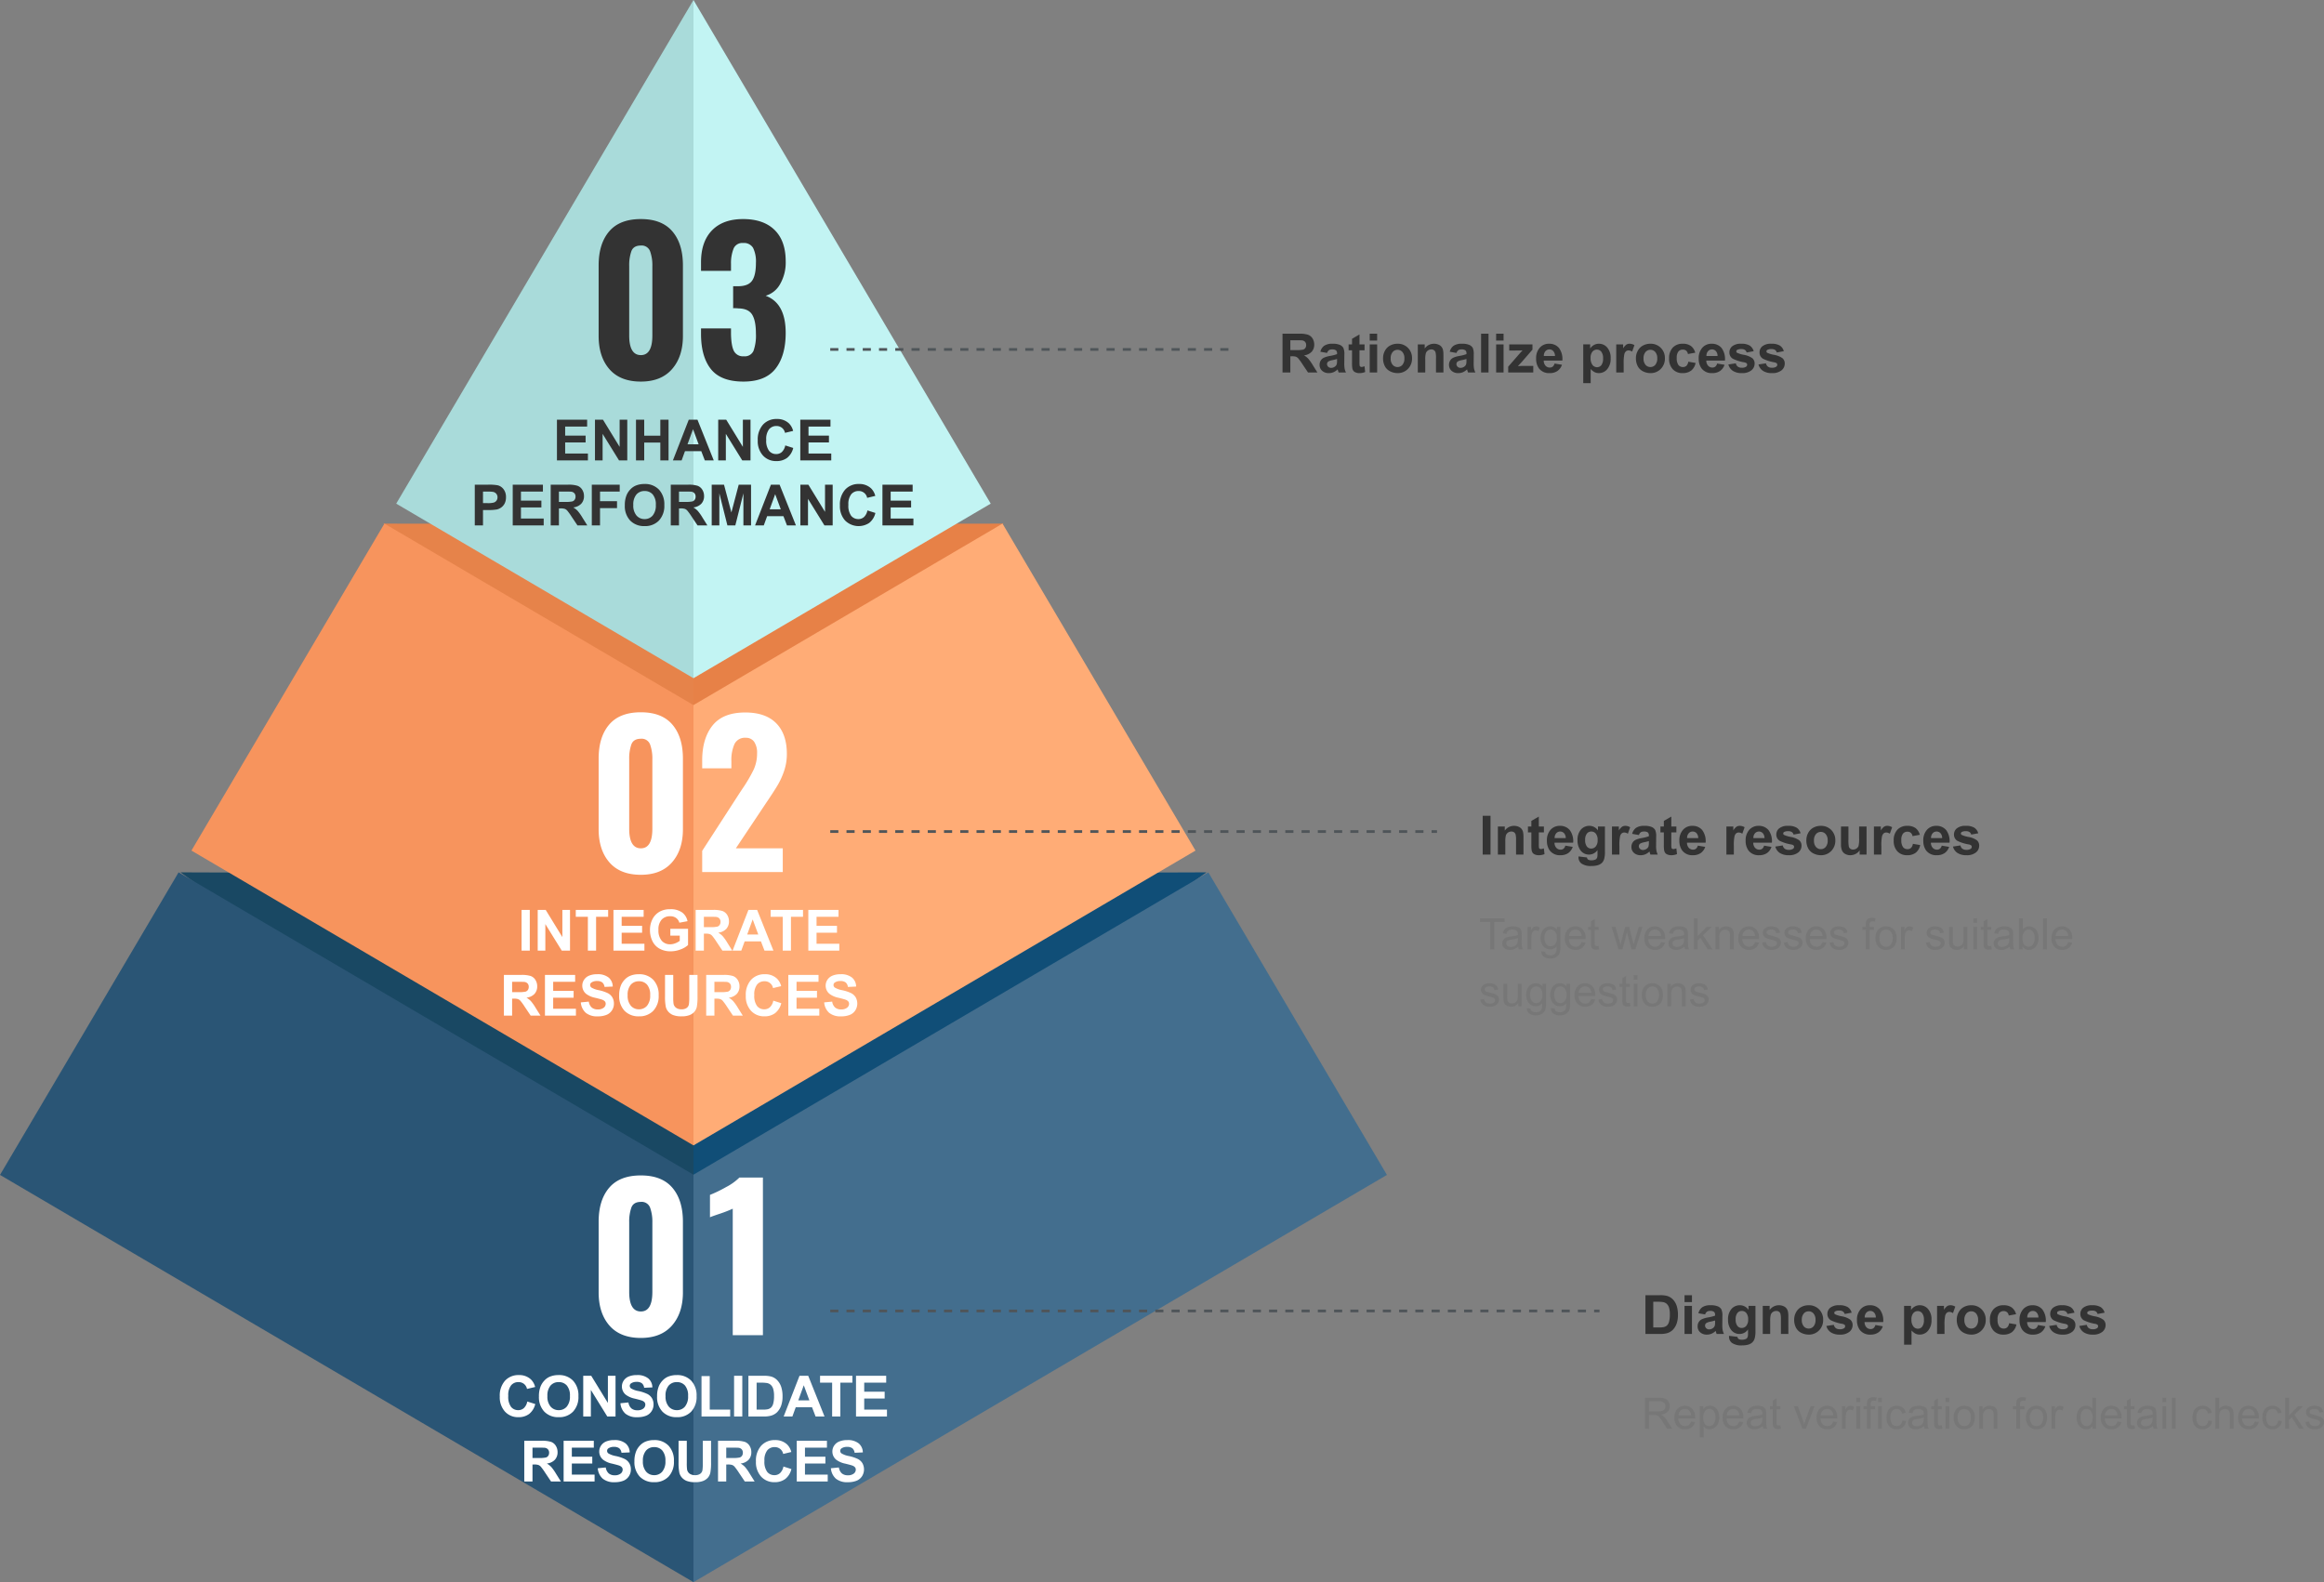 <svg xmlns="http://www.w3.org/2000/svg" width="857.953" height="584.15" viewBox="0 0 857.953 584.15">
  <rect x="0" y="0" width="857.953" height="584.15" fill="#808080" stroke="none"/>
  <g id="pyramid-e" transform="translate(-377 -917.5)">
    <g id="Group_6864" data-name="Group 6864" transform="translate(18 1.65)">
      <path id="Path_30948" data-name="Path 30948" d="M-5097.126-8297.657l-114.5.212v78.813Z" transform="translate(5826.625 9406.834)" fill="#e78147"/>
      <path id="Path_30949" data-name="Path 30949" d="M-5021.9-8168.9l-189.407.668v134.095Z" transform="translate(5826.305 9406.834)" fill="#104e77"/>
      <path id="Subtraction_26" data-name="Subtraction 26" d="M5969,10187.15v-150.43l190.082-111.637,65.927,111.71L5969,10187.15Z" transform="translate(-5353.998 -8687.15)" fill="#436e8e"/>
      <path id="Intersection_1" data-name="Intersection 1" d="M5967,9739.334l114.1-67.007,71.244,120.718L5967,9901.9Z" transform="translate(-5351.999 -8563.15)" fill="#ffac76"/>
      <path id="Intersection_3" data-name="Intersection 3" d="M5964,9566.408l109.742,185.952L5964,9816.813Z" transform="translate(-5348.998 -8650.559)" fill="#c2f4f3"/>
      <path id="Path_30953" data-name="Path 30953" d="M-5211.626-8297.657l114.5.212v78.813Z" transform="translate(5712.139 9406.834)" fill="#e6834a"/>
      <path id="Path_30958" data-name="Path 30958" d="M-5211.3-8168.9l189.406.668v134.095Z" transform="translate(5636.905 9406.834)" fill="#194863"/>
      <path id="Subtraction_31" data-name="Subtraction 31" d="M0,0V150.43L190.082,262.066l65.927-111.71L0,0Z" transform="translate(615.009 1500) rotate(180)" fill="#2a5575"/>
      <path id="Intersection_4" data-name="Intersection 4" d="M0,162.563l114.094,67.007,71.243-120.718L0,0Z" transform="translate(615.01 1338.746) rotate(180)" fill="#f7945d"/>
      <path id="Intersection_6" data-name="Intersection 6" d="M0,250.405,109.742,64.453,0,0Z" transform="translate(615.011 1166.255) rotate(180)" fill="#a9dbda"/>
    </g>
    <path id="Path_30961" data-name="Path 30961" d="M-31.807-22.1q-7.617,0-11.6-4.563T-47.4-38.914V-65q0-7.976,3.88-12.539T-31.807-82.1q7.76,0,11.641,4.563T-16.286-65v26.084q0,7.617-4.024,12.216T-31.807-22.1Zm0-9.772q4.24,0,4.24-7.257V-64.783a15.176,15.176,0,0,0-.826-5.389,3.291,3.291,0,0,0-3.413-2.156q-2.731,0-3.521,2.12a15.742,15.742,0,0,0-.79,5.425V-39.13Q-36.119-31.872-31.807-31.872ZM2.109-69.813a48.057,48.057,0,0,1-4.6,1.8Q-5.508-67.01-6.3-66.651v-8.263A47.692,47.692,0,0,0-.37-77.789,19.993,19.993,0,0,0,4.552-81.31h8.695v58.2H2.109Z" transform="translate(645.4 1433.584)" fill="#fff"/>
    <path id="Path_30962" data-name="Path 30962" d="M-32.057-22.1q-7.617,0-11.6-4.563T-47.65-38.914V-65q0-7.976,3.88-12.539T-32.057-82.1q7.76,0,11.641,4.563T-16.536-65v26.084q0,7.617-4.024,12.216T-32.057-22.1Zm0-9.772q4.24,0,4.24-7.257V-64.783a15.176,15.176,0,0,0-.826-5.389,3.291,3.291,0,0,0-3.413-2.156q-2.731,0-3.521,2.12a15.742,15.742,0,0,0-.79,5.425V-39.13Q-36.369-31.872-32.057-31.872Zm22.635.934L4.661-52.711,5.524-54a55.076,55.076,0,0,0,4.024-6.862,14.158,14.158,0,0,0,1.293-6.072,7.175,7.175,0,0,0-1.078-4.275,3.6,3.6,0,0,0-3.09-1.473,4.24,4.24,0,0,0-4.168,2.3,14.338,14.338,0,0,0-1.15,6.323v2.659H-9.422V-64.28q0-8.192,3.844-12.97T6.458-82.028q7.545,0,11.461,3.988t3.916,11.317a19.214,19.214,0,0,1-1.006,6.251,27.938,27.938,0,0,1-2.371,5.246q-1.365,2.3-4.24,6.539L3.009-31.872H20.326v8.766H-9.422Z" transform="translate(645.65 1262.584)" fill="#fff"/>
    <path id="Path_30963" data-name="Path 30963" d="M20.152-19.637q-7.617,0-11.6-4.563T4.559-36.451V-62.535q0-7.976,3.88-12.539t11.713-4.563q7.76,0,11.641,4.563t3.88,12.539v26.084q0,7.617-4.024,12.216T20.152-19.637Zm0-9.772q4.24,0,4.24-7.257V-62.32a15.176,15.176,0,0,0-.826-5.389,3.291,3.291,0,0,0-3.413-2.156q-2.731,0-3.521,2.12a15.742,15.742,0,0,0-.79,5.425v25.653Q15.84-29.409,20.152-29.409ZM58.02-19.637q-8.335,0-12-4.6T42.355-37.242v-2.012H53.421v1.94q.072,4.455,1.078,6.4a3.754,3.754,0,0,0,3.665,1.94,3.515,3.515,0,0,0,3.557-1.976,16.72,16.72,0,0,0,.9-6.431q0-4.671-1.365-6.934t-5.03-2.335a13.4,13.4,0,0,0-2.012-.072v-8.12h1.8q3.737,0,5.174-2.012t1.437-6.611A11.376,11.376,0,0,0,61.577-69a3.913,3.913,0,0,0-3.7-1.8,3.476,3.476,0,0,0-3.449,1.94,14.384,14.384,0,0,0-1.006,5.748v2.587H42.355v-3.162q0-7.617,4.06-11.784t11.461-4.168q7.545,0,11.641,4.024t4.1,11.569A15.931,15.931,0,0,1,71.529-55.6a8.912,8.912,0,0,1-5.317,4.275q7.4,2.731,7.4,13.725,0,8.407-3.737,13.186T58.02-19.637Z" transform="translate(593.441 1078.019)" fill="#333"/>
    <path id="Path_33212" data-name="Path 33212" d="M-61.342-5.527l2.943.933A6.6,6.6,0,0,1-60.65-.938,6.42,6.42,0,0,1-64.644.256a6.466,6.466,0,0,1-4.922-2.046,7.828,7.828,0,0,1-1.928-5.594,8.217,8.217,0,0,1,1.938-5.829,6.645,6.645,0,0,1,5.1-2.076,6.252,6.252,0,0,1,4.481,1.63A5.929,5.929,0,0,1-58.44-10.89l-3,.718a3.187,3.187,0,0,0-1.113-1.846,3.188,3.188,0,0,0-2.056-.677,3.42,3.42,0,0,0-2.712,1.2,5.881,5.881,0,0,0-1.041,3.886A6.305,6.305,0,0,0-67.34-3.548a3.33,3.33,0,0,0,2.666,1.21,3.04,3.04,0,0,0,2.082-.769A4.467,4.467,0,0,0-61.342-5.527Zm4.3-1.9a9.56,9.56,0,0,1,.687-3.855,7.075,7.075,0,0,1,1.4-2.061,5.852,5.852,0,0,1,1.943-1.354,8.253,8.253,0,0,1,3.24-.595,7.058,7.058,0,0,1,5.317,2.061A7.9,7.9,0,0,1-42.459-7.5a7.873,7.873,0,0,1-1.979,5.7A7,7,0,0,1-49.729.256a7.075,7.075,0,0,1-5.332-2.046A7.763,7.763,0,0,1-57.04-7.424Zm3.127-.1a5.633,5.633,0,0,0,1.179,3.871,3.842,3.842,0,0,0,2.994,1.318A3.809,3.809,0,0,0-46.76-3.645,5.745,5.745,0,0,0-45.6-7.567a5.652,5.652,0,0,0-1.133-3.855,3.834,3.834,0,0,0-3.01-1.271,3.859,3.859,0,0,0-3.025,1.287A5.679,5.679,0,0,0-53.912-7.526ZM-40.689,0V-15.032h2.953l6.152,10.039V-15.032h2.82V0h-3.045l-6.06-9.8V0Zm13.736-4.891L-24-5.178a3.6,3.6,0,0,0,1.082,2.184,3.271,3.271,0,0,0,2.2.7,3.38,3.38,0,0,0,2.21-.62,1.846,1.846,0,0,0,.743-1.451,1.368,1.368,0,0,0-.313-.907,2.5,2.5,0,0,0-1.092-.651q-.533-.185-2.43-.656A8.244,8.244,0,0,1-25.026-8.07a3.911,3.911,0,0,1-1.384-3.025,3.864,3.864,0,0,1,.651-2.148,4.077,4.077,0,0,1,1.876-1.523,7.521,7.521,0,0,1,2.958-.523,6.345,6.345,0,0,1,4.26,1.241,4.379,4.379,0,0,1,1.5,3.312L-18.2-10.6a2.577,2.577,0,0,0-.836-1.666,3.06,3.06,0,0,0-1.923-.508,3.468,3.468,0,0,0-2.071.543,1.1,1.1,0,0,0-.482.933,1.155,1.155,0,0,0,.451.913,7.979,7.979,0,0,0,2.789,1A14.719,14.719,0,0,1-16.992-8.3a4.222,4.222,0,0,1,1.661,1.528,4.469,4.469,0,0,1,.6,2.394,4.427,4.427,0,0,1-.718,2.42,4.3,4.3,0,0,1-2.03,1.677A8.514,8.514,0,0,1-20.75.267a6.512,6.512,0,0,1-4.378-1.318A5.731,5.731,0,0,1-26.954-4.891Zm13.531-2.533a9.56,9.56,0,0,1,.687-3.855,7.075,7.075,0,0,1,1.4-2.061,5.852,5.852,0,0,1,1.943-1.354,8.253,8.253,0,0,1,3.24-.595A7.058,7.058,0,0,1-.836-13.228,7.9,7.9,0,0,1,1.158-7.5,7.873,7.873,0,0,1-.821-1.8,7,7,0,0,1-6.112.256a7.075,7.075,0,0,1-5.332-2.046A7.763,7.763,0,0,1-13.423-7.424Zm3.127-.1A5.633,5.633,0,0,0-9.116-3.656,3.842,3.842,0,0,0-6.122-2.338,3.809,3.809,0,0,0-3.143-3.645,5.745,5.745,0,0,0-1.98-7.567a5.652,5.652,0,0,0-1.133-3.855,3.834,3.834,0,0,0-3.01-1.271,3.859,3.859,0,0,0-3.025,1.287A5.679,5.679,0,0,0-10.3-7.526ZM2.979,0V-14.909H6.014V-2.533h7.547V0ZM15,0V-15.032h3.035V0Zm5.287-15.032h5.547a10.833,10.833,0,0,1,2.861.287,5.027,5.027,0,0,1,2.266,1.384A6.567,6.567,0,0,1,32.4-10.926a11.094,11.094,0,0,1,.492,3.553,9.879,9.879,0,0,1-.461,3.2,6.628,6.628,0,0,1-1.61,2.656,5.336,5.336,0,0,1-2.133,1.2A9.183,9.183,0,0,1,26,0H20.289Zm3.035,2.543v9.957H25.59a8.27,8.27,0,0,0,1.835-.144A2.8,2.8,0,0,0,28.651-3.3a3.183,3.183,0,0,0,.795-1.451,9.806,9.806,0,0,0,.308-2.753,8.98,8.98,0,0,0-.308-2.676,3.44,3.44,0,0,0-.861-1.456,2.888,2.888,0,0,0-1.4-.708,13.761,13.761,0,0,0-2.492-.144ZM48.39,0h-3.3L43.776-3.415H37.767L36.526,0h-3.22l5.855-15.032h3.209ZM42.8-5.947,40.73-11.525,38.7-5.947ZM51.2,0V-12.489h-4.46v-2.543H58.68v2.543H54.23V0Zm8.814,0V-15.032H71.155v2.543H63.044v3.333h7.547v2.533H63.044v4.091h8.4V0ZM-62.454,24V8.968h6.388a10.934,10.934,0,0,1,3.5.405,3.454,3.454,0,0,1,1.748,1.441,4.33,4.33,0,0,1,.656,2.369,4.013,4.013,0,0,1-.995,2.794,4.777,4.777,0,0,1-2.974,1.389A7.081,7.081,0,0,1-52.5,18.627a17.132,17.132,0,0,1,1.728,2.44L-48.939,24h-3.63l-2.194-3.271a21.218,21.218,0,0,0-1.6-2.21,2.329,2.329,0,0,0-.913-.625,5,5,0,0,0-1.528-.169h-.615V24Zm3.035-8.675h2.246a11.6,11.6,0,0,0,2.728-.185,1.635,1.635,0,0,0,.851-.636,1.957,1.957,0,0,0,.308-1.128,1.8,1.8,0,0,0-.405-1.225,1.859,1.859,0,0,0-1.143-.59q-.369-.051-2.215-.051h-2.369ZM-47.929,24V8.968h11.146v2.543h-8.111v3.333h7.547v2.533h-7.547v4.091h8.4V24Zm12.608-4.891,2.953-.287a3.6,3.6,0,0,0,1.082,2.184,3.271,3.271,0,0,0,2.2.7,3.38,3.38,0,0,0,2.21-.62,1.846,1.846,0,0,0,.743-1.451,1.368,1.368,0,0,0-.313-.907,2.5,2.5,0,0,0-1.092-.651q-.533-.185-2.43-.656a8.244,8.244,0,0,1-3.425-1.487,3.911,3.911,0,0,1-1.384-3.025,3.864,3.864,0,0,1,.651-2.148A4.077,4.077,0,0,1-32.25,9.234a7.521,7.521,0,0,1,2.958-.523,6.345,6.345,0,0,1,4.26,1.241,4.379,4.379,0,0,1,1.5,3.312l-3.035.133a2.577,2.577,0,0,0-.836-1.666,3.06,3.06,0,0,0-1.923-.508,3.468,3.468,0,0,0-2.071.543,1.1,1.1,0,0,0-.482.933,1.155,1.155,0,0,0,.451.913,7.979,7.979,0,0,0,2.789,1A14.719,14.719,0,0,1-25.359,15.7,4.222,4.222,0,0,1-23.7,17.227a4.469,4.469,0,0,1,.6,2.394,4.427,4.427,0,0,1-.718,2.42,4.3,4.3,0,0,1-2.03,1.677,8.514,8.514,0,0,1-3.271.549A6.512,6.512,0,0,1-33.5,22.949,5.731,5.731,0,0,1-35.321,19.109Zm13.531-2.533a9.56,9.56,0,0,1,.687-3.855,7.075,7.075,0,0,1,1.4-2.061A5.852,5.852,0,0,1-17.76,9.306a8.253,8.253,0,0,1,3.24-.595A7.058,7.058,0,0,1-9.2,10.772,7.9,7.9,0,0,1-7.209,16.5a7.873,7.873,0,0,1-1.979,5.7,7,7,0,0,1-5.291,2.056,7.075,7.075,0,0,1-5.332-2.046A7.763,7.763,0,0,1-21.79,16.576Zm3.127-.1a5.633,5.633,0,0,0,1.179,3.871,3.842,3.842,0,0,0,2.994,1.318,3.809,3.809,0,0,0,2.979-1.307,5.745,5.745,0,0,0,1.164-3.922,5.652,5.652,0,0,0-1.133-3.855,3.834,3.834,0,0,0-3.01-1.271,3.859,3.859,0,0,0-3.025,1.287A5.679,5.679,0,0,0-18.663,16.474ZM-5.491,8.968h3.035v8.142a16.888,16.888,0,0,0,.113,2.512A2.434,2.434,0,0,0-1.415,21.1a3.233,3.233,0,0,0,2,.559,3.059,3.059,0,0,0,1.948-.528,2.086,2.086,0,0,0,.79-1.3,16.912,16.912,0,0,0,.133-2.553V8.968H6.5v7.9a20.287,20.287,0,0,1-.246,3.825,4.233,4.233,0,0,1-.907,1.887A4.585,4.585,0,0,1,3.573,23.8a7.694,7.694,0,0,1-2.892.456,8.325,8.325,0,0,1-3.266-.5,4.67,4.67,0,0,1-1.759-1.292A4.142,4.142,0,0,1-5.194,20.8a18.257,18.257,0,0,1-.3-3.814ZM9.075,24V8.968h6.388a10.934,10.934,0,0,1,3.5.405,3.454,3.454,0,0,1,1.748,1.441,4.33,4.33,0,0,1,.656,2.369,4.013,4.013,0,0,1-.995,2.794A4.777,4.777,0,0,1,17.4,17.366a7.081,7.081,0,0,1,1.625,1.261,17.132,17.132,0,0,1,1.728,2.44L22.59,24H18.96l-2.194-3.271a21.218,21.218,0,0,0-1.6-2.21,2.329,2.329,0,0,0-.913-.625,5,5,0,0,0-1.528-.169H12.11V24Zm3.035-8.675h2.246a11.6,11.6,0,0,0,2.728-.185,1.635,1.635,0,0,0,.851-.636,1.957,1.957,0,0,0,.308-1.128,1.8,1.8,0,0,0-.405-1.225,1.859,1.859,0,0,0-1.143-.59q-.369-.051-2.215-.051H12.11Zm21.108,3.148,2.943.933a6.6,6.6,0,0,1-2.251,3.656,6.42,6.42,0,0,1-3.994,1.195A6.466,6.466,0,0,1,25,22.211a7.828,7.828,0,0,1-1.928-5.594,8.217,8.217,0,0,1,1.938-5.829,6.645,6.645,0,0,1,5.1-2.076,6.252,6.252,0,0,1,4.481,1.63,5.929,5.929,0,0,1,1.538,2.769l-3,.718a3.105,3.105,0,0,0-3.168-2.522,3.42,3.42,0,0,0-2.712,1.2,5.881,5.881,0,0,0-1.041,3.886,6.305,6.305,0,0,0,1.025,4.061,3.33,3.33,0,0,0,2.666,1.21,3.04,3.04,0,0,0,2.082-.769A4.467,4.467,0,0,0,33.219,18.473ZM38.136,24V8.968H49.282v2.543H41.171v3.333h7.547v2.533H41.171v4.091h8.4V24Zm12.608-4.891,2.953-.287a3.6,3.6,0,0,0,1.082,2.184,3.271,3.271,0,0,0,2.2.7,3.38,3.38,0,0,0,2.21-.62,1.846,1.846,0,0,0,.743-1.451,1.368,1.368,0,0,0-.313-.907,2.5,2.5,0,0,0-1.092-.651q-.533-.185-2.43-.656a8.244,8.244,0,0,1-3.425-1.487,3.911,3.911,0,0,1-1.384-3.025,3.864,3.864,0,0,1,.651-2.148,4.077,4.077,0,0,1,1.876-1.523,7.521,7.521,0,0,1,2.958-.523,6.345,6.345,0,0,1,4.26,1.241,4.379,4.379,0,0,1,1.5,3.312L59.5,13.4a2.577,2.577,0,0,0-.836-1.666,3.06,3.06,0,0,0-1.923-.508,3.468,3.468,0,0,0-2.071.543,1.1,1.1,0,0,0-.482.933,1.155,1.155,0,0,0,.451.913,7.979,7.979,0,0,0,2.789,1A14.719,14.719,0,0,1,60.706,15.7a4.222,4.222,0,0,1,1.661,1.528,4.732,4.732,0,0,1-.118,4.814,4.3,4.3,0,0,1-2.03,1.677,8.514,8.514,0,0,1-3.271.549,6.512,6.512,0,0,1-4.378-1.318A5.731,5.731,0,0,1,50.744,19.109Z" transform="translate(633 1440.484)" fill="#fff"/>
    <path id="Path_33211" data-name="Path 33211" d="M-50.393,0V-15.032h11.146v2.543h-8.111v3.333h7.547v2.533h-7.547v4.091h8.4V0Zm14.038,0V-15.032H-33.4L-27.25-4.994V-15.032h2.82V0h-3.045l-6.06-9.8V0ZM-21.21,0V-15.032h3.035v5.917h5.947v-5.917h3.035V0h-3.035V-6.573h-5.947V0ZM7.5,0H4.2L2.886-3.415H-3.122L-4.363,0h-3.22l5.855-15.032H1.482ZM1.912-5.947-.159-11.525l-2.03,5.578ZM9.141,0V-15.032h2.953L18.247-4.994V-15.032h2.82V0H18.021l-6.06-9.8V0ZM33.894-5.527l2.943.933A6.6,6.6,0,0,1,34.586-.938,6.42,6.42,0,0,1,30.593.256a6.466,6.466,0,0,1-4.922-2.046,7.828,7.828,0,0,1-1.928-5.594,8.217,8.217,0,0,1,1.938-5.829,6.645,6.645,0,0,1,5.1-2.076,6.252,6.252,0,0,1,4.481,1.63A5.929,5.929,0,0,1,36.8-10.89l-3,.718a3.187,3.187,0,0,0-1.113-1.846,3.188,3.188,0,0,0-2.056-.677,3.42,3.42,0,0,0-2.712,1.2A5.881,5.881,0,0,0,26.87-7.608,6.305,6.305,0,0,0,27.9-3.548a3.33,3.33,0,0,0,2.666,1.21,3.04,3.04,0,0,0,2.082-.769A4.467,4.467,0,0,0,33.894-5.527ZM39.442,0V-15.032H50.588v2.543H42.477v3.333h7.547v2.533H42.477v4.091h8.4V0ZM-80.724,24V8.968h4.871a17.662,17.662,0,0,1,3.609.226,3.941,3.941,0,0,1,2.164,1.471,4.666,4.666,0,0,1,.872,2.927,4.9,4.9,0,0,1-.5,2.328A4.122,4.122,0,0,1-70.988,17.4a4.4,4.4,0,0,1-1.574.713,17.326,17.326,0,0,1-3.148.215h-1.979V24Zm3.035-12.489v4.266h1.661a7.849,7.849,0,0,0,2.4-.236,1.993,1.993,0,0,0,.948-.738,2.021,2.021,0,0,0,.344-1.169,1.942,1.942,0,0,0-.482-1.354,2.1,2.1,0,0,0-1.22-.667,14.589,14.589,0,0,0-2.184-.1ZM-66.717,24V8.968h11.146v2.543h-8.111v3.333h7.547v2.533h-7.547v4.091h8.4V24ZM-52.7,24V8.968h6.388a10.934,10.934,0,0,1,3.5.405,3.454,3.454,0,0,1,1.748,1.441,4.33,4.33,0,0,1,.656,2.369,4.013,4.013,0,0,1-.995,2.794,4.777,4.777,0,0,1-2.974,1.389,7.081,7.081,0,0,1,1.625,1.261,17.132,17.132,0,0,1,1.728,2.44L-39.185,24h-3.63l-2.194-3.271a21.218,21.218,0,0,0-1.6-2.21,2.329,2.329,0,0,0-.913-.625,5,5,0,0,0-1.528-.169h-.615V24Zm3.035-8.675h2.246a11.6,11.6,0,0,0,2.728-.185,1.635,1.635,0,0,0,.851-.636,1.957,1.957,0,0,0,.308-1.128,1.8,1.8,0,0,0-.405-1.225,1.859,1.859,0,0,0-1.143-.59q-.369-.051-2.215-.051h-2.369ZM-37.524,24V8.968h10.305v2.543h-7.27v3.558h6.275v2.543h-6.275V24Zm12.192-7.424a9.56,9.56,0,0,1,.687-3.855,7.075,7.075,0,0,1,1.4-2.061A5.852,5.852,0,0,1-21.3,9.306a8.253,8.253,0,0,1,3.24-.595,7.058,7.058,0,0,1,5.317,2.061A7.9,7.9,0,0,1-10.751,16.5a7.873,7.873,0,0,1-1.979,5.7,7,7,0,0,1-5.291,2.056,7.075,7.075,0,0,1-5.332-2.046A7.763,7.763,0,0,1-25.332,16.576Zm3.127-.1a5.633,5.633,0,0,0,1.179,3.871,3.842,3.842,0,0,0,2.994,1.318,3.809,3.809,0,0,0,2.979-1.307,5.745,5.745,0,0,0,1.164-3.922,5.652,5.652,0,0,0-1.133-3.855,3.834,3.834,0,0,0-3.01-1.271,3.859,3.859,0,0,0-3.025,1.287A5.679,5.679,0,0,0-22.2,16.474ZM-8.372,24V8.968h6.388a10.934,10.934,0,0,1,3.5.405,3.454,3.454,0,0,1,1.748,1.441,4.33,4.33,0,0,1,.656,2.369,4.013,4.013,0,0,1-.995,2.794A4.777,4.777,0,0,1-.046,17.366a7.081,7.081,0,0,1,1.625,1.261,17.132,17.132,0,0,1,1.728,2.44L5.142,24H1.512L-.682,20.729a21.218,21.218,0,0,0-1.6-2.21,2.329,2.329,0,0,0-.913-.625,5,5,0,0,0-1.528-.169h-.615V24Zm3.035-8.675h2.246a11.6,11.6,0,0,0,2.728-.185A1.635,1.635,0,0,0,.487,14.5a1.957,1.957,0,0,0,.308-1.128A1.8,1.8,0,0,0,.39,12.152a1.859,1.859,0,0,0-1.143-.59q-.369-.051-2.215-.051H-5.337ZM6.742,24V8.968h4.542l2.728,10.254,2.7-10.254h4.553V24h-2.82V12.167L15.458,24H12.535L9.562,12.167V24Zm31.09,0h-3.3l-1.312-3.415H27.209L25.968,24h-3.22L28.6,8.968h3.209Zm-5.588-5.947-2.071-5.578-2.03,5.578ZM39.472,24V8.968h2.953l6.152,10.039V8.968H51.4V24H48.352l-6.06-9.8V24Zm24.753-5.527,2.943.933a6.6,6.6,0,0,1-2.251,3.656A7.082,7.082,0,0,1,56,22.211a7.828,7.828,0,0,1-1.928-5.594,8.217,8.217,0,0,1,1.938-5.829,6.645,6.645,0,0,1,5.1-2.076,6.252,6.252,0,0,1,4.481,1.63,5.929,5.929,0,0,1,1.538,2.769l-3,.718a3.105,3.105,0,0,0-3.168-2.522,3.42,3.42,0,0,0-2.712,1.2A5.881,5.881,0,0,0,57.2,16.392a6.305,6.305,0,0,0,1.025,4.061,3.33,3.33,0,0,0,2.666,1.21,3.04,3.04,0,0,0,2.082-.769A4.467,4.467,0,0,0,64.225,18.473ZM69.773,24V8.968H80.919v2.543H72.808v3.333h7.547v2.533H72.808v4.091h8.4V24Z" transform="translate(633 1087.484)" fill="#333"/>
    <path id="Path_33210" data-name="Path 33210" d="M-58.452,0V-15.032h3.035V0Zm5.958,0V-15.032h2.953l6.152,10.039V-15.032h2.82V0h-3.045l-6.06-9.8V0Zm18.519,0V-12.489h-4.46v-2.543h11.946v2.543h-4.45V0Zm9.444,0V-15.032h11.146v2.543H-21.5v3.333h7.547v2.533H-21.5v4.091h8.4V0Zm21-5.527V-8.06H3.01v5.988A8.235,8.235,0,0,1,.246-.446a10.058,10.058,0,0,1-3.666.7,8.228,8.228,0,0,1-4.112-.99,6.292,6.292,0,0,1-2.635-2.83,9.146,9.146,0,0,1-.882-4,8.652,8.652,0,0,1,.984-4.173,6.63,6.63,0,0,1,2.881-2.8,7.775,7.775,0,0,1,3.6-.749A7.181,7.181,0,0,1,.79-14.115a5.3,5.3,0,0,1,2.025,3.245L-.2-10.305a3.183,3.183,0,0,0-1.195-1.748,3.611,3.611,0,0,0-2.189-.641,4.113,4.113,0,0,0-3.163,1.261A5.313,5.313,0,0,0-7.921-7.69,5.886,5.886,0,0,0-6.732-3.676,3.972,3.972,0,0,0-3.615-2.338,5.227,5.227,0,0,0-1.7-2.712,6.553,6.553,0,0,0-.056-3.62V-5.527ZM5.819,0V-15.032h6.388a10.934,10.934,0,0,1,3.5.405,3.454,3.454,0,0,1,1.748,1.441,4.33,4.33,0,0,1,.656,2.369,4.013,4.013,0,0,1-.995,2.794,4.777,4.777,0,0,1-2.974,1.389,7.081,7.081,0,0,1,1.625,1.261A17.132,17.132,0,0,1,17.5-2.933L19.334,0H15.7L13.51-3.271a21.218,21.218,0,0,0-1.6-2.21A2.329,2.329,0,0,0,11-6.106a5,5,0,0,0-1.528-.169H8.854V0ZM8.854-8.675H11.1a11.6,11.6,0,0,0,2.728-.185,1.635,1.635,0,0,0,.851-.636,1.957,1.957,0,0,0,.308-1.128,1.8,1.8,0,0,0-.405-1.225,1.859,1.859,0,0,0-1.143-.59q-.369-.051-2.215-.051H8.854ZM34.53,0h-3.3L29.916-3.415H23.907L22.666,0h-3.22L25.3-15.032h3.209ZM28.942-5.947,26.87-11.525,24.84-5.947ZM37.965,0V-12.489H33.5v-2.543H45.45v2.543H41V0Zm9.444,0V-15.032H58.555v2.543H50.444v3.333h7.547v2.533H50.444v4.091h8.4V0ZM-64.974,24V8.968h6.388a10.934,10.934,0,0,1,3.5.405,3.454,3.454,0,0,1,1.748,1.441,4.33,4.33,0,0,1,.656,2.369,4.013,4.013,0,0,1-.995,2.794,4.777,4.777,0,0,1-2.974,1.389,7.081,7.081,0,0,1,1.625,1.261,17.132,17.132,0,0,1,1.728,2.44L-51.459,24h-3.63l-2.194-3.271a21.218,21.218,0,0,0-1.6-2.21,2.329,2.329,0,0,0-.913-.625,5,5,0,0,0-1.528-.169h-.615V24Zm3.035-8.675h2.246a11.6,11.6,0,0,0,2.728-.185,1.635,1.635,0,0,0,.851-.636,1.957,1.957,0,0,0,.308-1.128,1.8,1.8,0,0,0-.405-1.225,1.859,1.859,0,0,0-1.143-.59q-.369-.051-2.215-.051h-2.369ZM-49.819,24V8.968h11.146v2.543h-8.111v3.333h7.547v2.533h-7.547v4.091h8.4V24Zm13.238-4.891,2.953-.287a3.6,3.6,0,0,0,1.082,2.184,3.271,3.271,0,0,0,2.2.7,3.38,3.38,0,0,0,2.21-.62,1.846,1.846,0,0,0,.743-1.451,1.368,1.368,0,0,0-.313-.907,2.5,2.5,0,0,0-1.092-.651q-.533-.185-2.43-.656a8.244,8.244,0,0,1-3.425-1.487,3.911,3.911,0,0,1-1.384-3.025,3.864,3.864,0,0,1,.651-2.148A4.077,4.077,0,0,1-33.51,9.234a7.521,7.521,0,0,1,2.958-.523,6.345,6.345,0,0,1,4.26,1.241,4.379,4.379,0,0,1,1.5,3.312l-3.035.133a2.577,2.577,0,0,0-.836-1.666,3.06,3.06,0,0,0-1.923-.508,3.468,3.468,0,0,0-2.071.543,1.1,1.1,0,0,0-.482.933,1.155,1.155,0,0,0,.451.913,7.979,7.979,0,0,0,2.789,1A14.719,14.719,0,0,1-26.619,15.7a4.222,4.222,0,0,1,1.661,1.528,4.469,4.469,0,0,1,.6,2.394,4.427,4.427,0,0,1-.718,2.42,4.3,4.3,0,0,1-2.03,1.677,8.514,8.514,0,0,1-3.271.549,6.512,6.512,0,0,1-4.378-1.318A5.731,5.731,0,0,1-36.581,19.109Zm14.161-2.533a9.56,9.56,0,0,1,.687-3.855,7.075,7.075,0,0,1,1.4-2.061A5.852,5.852,0,0,1-18.39,9.306a8.253,8.253,0,0,1,3.24-.595,7.058,7.058,0,0,1,5.317,2.061A7.9,7.9,0,0,1-7.839,16.5a7.873,7.873,0,0,1-1.979,5.7,7,7,0,0,1-5.291,2.056,7.075,7.075,0,0,1-5.332-2.046A7.763,7.763,0,0,1-22.42,16.576Zm3.127-.1a5.633,5.633,0,0,0,1.179,3.871,3.842,3.842,0,0,0,2.994,1.318,3.809,3.809,0,0,0,2.979-1.307,5.745,5.745,0,0,0,1.164-3.922,5.652,5.652,0,0,0-1.133-3.855,3.834,3.834,0,0,0-3.01-1.271,3.859,3.859,0,0,0-3.025,1.287A5.679,5.679,0,0,0-19.293,16.474Zm13.8-7.506h3.035v8.142a16.888,16.888,0,0,0,.113,2.512A2.434,2.434,0,0,0-1.415,21.1a3.233,3.233,0,0,0,2,.559,3.059,3.059,0,0,0,1.948-.528,2.086,2.086,0,0,0,.79-1.3,16.912,16.912,0,0,0,.133-2.553V8.968H6.5v7.9a20.287,20.287,0,0,1-.246,3.825,4.233,4.233,0,0,1-.907,1.887A4.585,4.585,0,0,1,3.573,23.8a7.694,7.694,0,0,1-2.892.456,8.325,8.325,0,0,1-3.266-.5,4.67,4.67,0,0,1-1.759-1.292A4.142,4.142,0,0,1-5.194,20.8a18.257,18.257,0,0,1-.3-3.814ZM9.705,24V8.968h6.388a10.934,10.934,0,0,1,3.5.405,3.454,3.454,0,0,1,1.748,1.441A4.33,4.33,0,0,1,22,13.182a4.013,4.013,0,0,1-.995,2.794,4.777,4.777,0,0,1-2.974,1.389,7.081,7.081,0,0,1,1.625,1.261,17.132,17.132,0,0,1,1.728,2.44L23.22,24H19.59L17.4,20.729a21.218,21.218,0,0,0-1.6-2.21,2.329,2.329,0,0,0-.913-.625,5,5,0,0,0-1.528-.169H12.74V24Zm3.035-8.675h2.246a11.6,11.6,0,0,0,2.728-.185,1.635,1.635,0,0,0,.851-.636,1.957,1.957,0,0,0,.308-1.128,1.8,1.8,0,0,0-.405-1.225,1.859,1.859,0,0,0-1.143-.59q-.369-.051-2.215-.051H12.74Zm21.738,3.148,2.943.933a6.6,6.6,0,0,1-2.251,3.656,6.42,6.42,0,0,1-3.994,1.195,6.466,6.466,0,0,1-4.922-2.046,7.828,7.828,0,0,1-1.928-5.594,8.217,8.217,0,0,1,1.938-5.829,6.645,6.645,0,0,1,5.1-2.076,6.252,6.252,0,0,1,4.481,1.63,5.929,5.929,0,0,1,1.538,2.769l-3,.718a3.105,3.105,0,0,0-3.168-2.522,3.42,3.42,0,0,0-2.712,1.2,5.881,5.881,0,0,0-1.041,3.886,6.305,6.305,0,0,0,1.025,4.061,3.33,3.33,0,0,0,2.666,1.21,3.04,3.04,0,0,0,2.082-.769A4.467,4.467,0,0,0,34.479,18.473ZM40.026,24V8.968H51.172v2.543H43.061v3.333h7.547v2.533H43.061v4.091h8.4V24Zm13.238-4.891,2.953-.287A3.6,3.6,0,0,0,57.3,21.006a3.271,3.271,0,0,0,2.2.7,3.38,3.38,0,0,0,2.21-.62,1.846,1.846,0,0,0,.743-1.451,1.368,1.368,0,0,0-.313-.907,2.5,2.5,0,0,0-1.092-.651q-.533-.185-2.43-.656a8.244,8.244,0,0,1-3.425-1.487,3.911,3.911,0,0,1-1.384-3.025,3.864,3.864,0,0,1,.651-2.148,4.077,4.077,0,0,1,1.876-1.523,7.521,7.521,0,0,1,2.958-.523,6.345,6.345,0,0,1,4.26,1.241,4.379,4.379,0,0,1,1.5,3.312l-3.035.133a2.577,2.577,0,0,0-.836-1.666,3.06,3.06,0,0,0-1.923-.508,3.468,3.468,0,0,0-2.071.543,1.1,1.1,0,0,0-.482.933,1.155,1.155,0,0,0,.451.913,7.979,7.979,0,0,0,2.789,1A14.719,14.719,0,0,1,63.226,15.7a4.222,4.222,0,0,1,1.661,1.528,4.732,4.732,0,0,1-.118,4.814,4.3,4.3,0,0,1-2.03,1.677,8.514,8.514,0,0,1-3.271.549,6.512,6.512,0,0,1-4.378-1.318A5.731,5.731,0,0,1,53.264,19.109Z" transform="translate(628 1268.484)" fill="#fff"/>
    <path id="Path_33209" data-name="Path 33209" d="M1.465,0V-14.316H7.549a10.413,10.413,0,0,1,3.335.386,3.29,3.29,0,0,1,1.665,1.372,4.124,4.124,0,0,1,.625,2.256,3.822,3.822,0,0,1-.947,2.661A4.549,4.549,0,0,1,9.395-6.318a6.744,6.744,0,0,1,1.548,1.2,16.316,16.316,0,0,1,1.646,2.324L14.336,0H10.879L8.789-3.115a20.208,20.208,0,0,0-1.523-2.1,2.218,2.218,0,0,0-.869-.6,4.764,4.764,0,0,0-1.455-.161H4.355V0ZM4.355-8.262H6.494a11.044,11.044,0,0,0,2.6-.176A1.557,1.557,0,0,0,9.9-9.043a1.864,1.864,0,0,0,.293-1.074,1.717,1.717,0,0,0-.386-1.167,1.77,1.77,0,0,0-1.089-.562q-.352-.049-2.109-.049H4.355ZM17.93-7.207l-2.49-.449a3.879,3.879,0,0,1,1.445-2.227,5.289,5.289,0,0,1,3.047-.723,6.566,6.566,0,0,1,2.734.435,2.727,2.727,0,0,1,1.265,1.1A5.659,5.659,0,0,1,24.3-6.611l-.029,3.2A11.12,11.12,0,0,0,24.4-1.392,5.886,5.886,0,0,0,24.893,0H22.178q-.107-.273-.264-.811-.068-.244-.1-.322a4.947,4.947,0,0,1-1.5,1.025A4.307,4.307,0,0,1,18.6.234a3.534,3.534,0,0,1-2.524-.869,2.889,2.889,0,0,1-.923-2.2,2.949,2.949,0,0,1,.42-1.567,2.744,2.744,0,0,1,1.177-1.055,9.2,9.2,0,0,1,2.183-.64A14.951,14.951,0,0,0,21.6-6.768v-.273a1.421,1.421,0,0,0-.391-1.128,2.341,2.341,0,0,0-1.475-.337,1.964,1.964,0,0,0-1.143.288A2,2,0,0,0,17.93-7.207ZM21.6-4.98a17.153,17.153,0,0,1-1.67.42,5.03,5.03,0,0,0-1.494.479,1.145,1.145,0,0,0-.537.967,1.346,1.346,0,0,0,.43,1,1.5,1.5,0,0,0,1.094.42,2.376,2.376,0,0,0,1.416-.488,1.719,1.719,0,0,0,.654-.908A5.419,5.419,0,0,0,21.6-4.434Zm10.156-5.391v2.188H29.883V-4a10.4,10.4,0,0,0,.054,1.479.6.6,0,0,0,.244.347.774.774,0,0,0,.464.137,3.55,3.55,0,0,0,1.1-.264l.234,2.129a5.455,5.455,0,0,1-2.168.41,3.439,3.439,0,0,1-1.338-.249A1.953,1.953,0,0,1,27.6-.659a2.544,2.544,0,0,1-.386-1.069,13.3,13.3,0,0,1-.088-1.934V-8.184h-1.26v-2.187h1.26v-2.061l2.754-1.6v3.662Zm1.9-1.406v-2.539h2.744v2.539ZM33.662,0V-10.371h2.744V0Zm4.922-5.332a5.61,5.61,0,0,1,.674-2.646,4.625,4.625,0,0,1,1.909-1.953,5.666,5.666,0,0,1,2.759-.674,5.178,5.178,0,0,1,3.857,1.528,5.28,5.28,0,0,1,1.5,3.862,5.343,5.343,0,0,1-1.519,3.9A5.133,5.133,0,0,1,43.945.234a6.022,6.022,0,0,1-2.72-.645A4.421,4.421,0,0,1,39.258-2.3,6.3,6.3,0,0,1,38.584-5.332Zm2.813.146a3.436,3.436,0,0,0,.732,2.363A2.327,2.327,0,0,0,43.936-2a2.312,2.312,0,0,0,1.8-.82,3.483,3.483,0,0,0,.728-2.383,3.42,3.42,0,0,0-.728-2.344,2.312,2.312,0,0,0-1.8-.82,2.327,2.327,0,0,0-1.807.82A3.436,3.436,0,0,0,41.4-5.186ZM60.869,0H58.125V-5.293a8.181,8.181,0,0,0-.176-2.173,1.524,1.524,0,0,0-.571-.767,1.633,1.633,0,0,0-.952-.273,2.2,2.2,0,0,0-1.279.391A1.968,1.968,0,0,0,54.37-7.08,8.948,8.948,0,0,0,54.16-4.7V0H51.416V-10.371h2.549v1.523a4.153,4.153,0,0,1,3.418-1.758,4.117,4.117,0,0,1,1.66.327,2.782,2.782,0,0,1,1.138.835,3.025,3.025,0,0,1,.537,1.152,8.571,8.571,0,0,1,.151,1.846ZM65.7-7.207l-2.49-.449a3.879,3.879,0,0,1,1.445-2.227,5.289,5.289,0,0,1,3.047-.723,6.566,6.566,0,0,1,2.734.435,2.727,2.727,0,0,1,1.265,1.1,5.659,5.659,0,0,1,.366,2.456l-.029,3.2a11.12,11.12,0,0,0,.132,2.017A5.886,5.886,0,0,0,72.666,0H69.951q-.107-.273-.264-.811-.068-.244-.1-.322a4.947,4.947,0,0,1-1.5,1.025,4.307,4.307,0,0,1-1.709.342,3.534,3.534,0,0,1-2.524-.869,2.889,2.889,0,0,1-.923-2.2A2.949,2.949,0,0,1,63.35-4.4a2.744,2.744,0,0,1,1.177-1.055,9.2,9.2,0,0,1,2.183-.64,14.951,14.951,0,0,0,2.666-.674v-.273a1.421,1.421,0,0,0-.391-1.128,2.341,2.341,0,0,0-1.475-.337,1.964,1.964,0,0,0-1.143.288A2,2,0,0,0,65.7-7.207ZM69.375-4.98a17.153,17.153,0,0,1-1.67.42,5.03,5.03,0,0,0-1.494.479,1.145,1.145,0,0,0-.537.967,1.346,1.346,0,0,0,.43,1A1.5,1.5,0,0,0,67.2-1.7a2.377,2.377,0,0,0,1.416-.488,1.719,1.719,0,0,0,.654-.908,5.419,5.419,0,0,0,.107-1.338ZM74.775,0V-14.316H77.52V0Zm5.557-11.777v-2.539h2.744v2.539ZM80.332,0V-10.371h2.744V0Zm4.453,0V-2.139L88.672-6.6q.957-1.094,1.416-1.553-.479.029-1.26.039l-3.662.02v-2.275H93.74v1.943l-3.965,4.57-1.4,1.514q1.143-.068,1.416-.068h4.248V0Zm17.109-3.3,2.734.459a4.485,4.485,0,0,1-1.665,2.29,4.891,4.891,0,0,1-2.847.786,4.64,4.64,0,0,1-4-1.768,5.938,5.938,0,0,1-1.025-3.574,5.727,5.727,0,0,1,1.348-4.038,4.438,4.438,0,0,1,3.408-1.46A4.6,4.6,0,0,1,103.5-9.077a6.762,6.762,0,0,1,1.279,4.683H97.9a2.776,2.776,0,0,0,.664,1.9,2.077,2.077,0,0,0,1.582.679,1.68,1.68,0,0,0,1.084-.352A2.171,2.171,0,0,0,101.895-3.3Zm.156-2.773a2.642,2.642,0,0,0-.615-1.812,1.888,1.888,0,0,0-1.426-.62,1.906,1.906,0,0,0-1.484.654,2.532,2.532,0,0,0-.576,1.777Zm10.439-4.3h2.559v1.523a3.829,3.829,0,0,1,1.348-1.27,3.715,3.715,0,0,1,1.885-.488,3.954,3.954,0,0,1,3.066,1.416,5.731,5.731,0,0,1,1.26,3.945,5.905,5.905,0,0,1-1.27,4.038,3.955,3.955,0,0,1-3.076,1.44A3.5,3.5,0,0,1,116.7-.107a5.25,5.25,0,0,1-1.47-1.172V3.945H112.49Zm2.715,5.01a4,4,0,0,0,.693,2.583,2.121,2.121,0,0,0,1.689.835,1.983,1.983,0,0,0,1.592-.767,3.95,3.95,0,0,0,.635-2.515,3.749,3.749,0,0,0-.654-2.422,2.024,2.024,0,0,0-1.621-.791,2.105,2.105,0,0,0-1.67.776A3.456,3.456,0,0,0,115.205-5.361ZM127.412,0h-2.744V-10.371h2.549V-8.9a4.432,4.432,0,0,1,1.177-1.377,2.165,2.165,0,0,1,1.187-.332,3.483,3.483,0,0,1,1.807.518l-.85,2.393a2.408,2.408,0,0,0-1.289-.449,1.523,1.523,0,0,0-.977.317,2.17,2.17,0,0,0-.63,1.147,16.3,16.3,0,0,0-.229,3.477Zm4.521-5.332a5.61,5.61,0,0,1,.674-2.646,4.625,4.625,0,0,1,1.909-1.953,5.666,5.666,0,0,1,2.759-.674,5.178,5.178,0,0,1,3.857,1.528,5.28,5.28,0,0,1,1.5,3.862,5.343,5.343,0,0,1-1.519,3.9A5.133,5.133,0,0,1,137.295.234a6.022,6.022,0,0,1-2.72-.645,4.421,4.421,0,0,1-1.968-1.89A6.3,6.3,0,0,1,131.934-5.332Zm2.813.146a3.436,3.436,0,0,0,.732,2.363,2.327,2.327,0,0,0,1.807.82,2.312,2.312,0,0,0,1.8-.82,3.483,3.483,0,0,0,.728-2.383,3.42,3.42,0,0,0-.728-2.344,2.312,2.312,0,0,0-1.8-.82,2.327,2.327,0,0,0-1.807.82A3.436,3.436,0,0,0,134.746-5.186ZM153.828-7.3l-2.705.488a1.963,1.963,0,0,0-.62-1.221,1.873,1.873,0,0,0-1.255-.41,2.05,2.05,0,0,0-1.636.708A3.628,3.628,0,0,0,147-5.371a4.2,4.2,0,0,0,.62,2.607A2.036,2.036,0,0,0,149.287-2a1.849,1.849,0,0,0,1.279-.444,2.672,2.672,0,0,0,.7-1.528l2.7.459a4.783,4.783,0,0,1-1.611,2.8,4.988,4.988,0,0,1-3.193.947A4.748,4.748,0,0,1,145.532-1.2a5.566,5.566,0,0,1-1.353-3.975,5.579,5.579,0,0,1,1.357-4,4.821,4.821,0,0,1,3.672-1.431,5.009,5.009,0,0,1,3.013.815A4.518,4.518,0,0,1,153.828-7.3Zm8.086,4,2.734.459a4.485,4.485,0,0,1-1.665,2.29,4.891,4.891,0,0,1-2.847.786,4.64,4.64,0,0,1-4-1.768,5.938,5.938,0,0,1-1.025-3.574,5.727,5.727,0,0,1,1.348-4.038,4.438,4.438,0,0,1,3.408-1.46,4.6,4.6,0,0,1,3.652,1.528,6.762,6.762,0,0,1,1.279,4.683H157.92a2.776,2.776,0,0,0,.664,1.9,2.077,2.077,0,0,0,1.582.679,1.68,1.68,0,0,0,1.084-.352A2.171,2.171,0,0,0,161.914-3.3Zm.156-2.773a2.642,2.642,0,0,0-.615-1.812,1.888,1.888,0,0,0-1.426-.62,1.906,1.906,0,0,0-1.484.654,2.532,2.532,0,0,0-.576,1.777Zm3.994,3.115,2.754-.42a2.018,2.018,0,0,0,.713,1.216,2.409,2.409,0,0,0,1.5.415,2.715,2.715,0,0,0,1.6-.391A.872.872,0,0,0,173-2.871a.721.721,0,0,0-.2-.518,2.187,2.187,0,0,0-.918-.361,14.8,14.8,0,0,1-4.209-1.338,2.672,2.672,0,0,1-1.23-2.334,2.876,2.876,0,0,1,1.064-2.266,4.971,4.971,0,0,1,3.3-.918,5.758,5.758,0,0,1,3.164.693A3.544,3.544,0,0,1,175.4-7.861l-2.588.479a1.6,1.6,0,0,0-.63-.928,2.3,2.3,0,0,0-1.323-.322,2.981,2.981,0,0,0-1.553.3.65.65,0,0,0-.312.557.606.606,0,0,0,.273.5,10.3,10.3,0,0,0,2.563.771,7.631,7.631,0,0,1,3.062,1.221,2.537,2.537,0,0,1,.859,2.041,3.133,3.133,0,0,1-1.191,2.451A5.274,5.274,0,0,1,171.035.234a5.785,5.785,0,0,1-3.354-.859A3.959,3.959,0,0,1,166.064-2.959Zm11.123,0,2.754-.42a2.018,2.018,0,0,0,.713,1.216,2.409,2.409,0,0,0,1.5.415,2.715,2.715,0,0,0,1.6-.391.872.872,0,0,0,.361-.732.721.721,0,0,0-.2-.518,2.187,2.187,0,0,0-.918-.361A14.8,14.8,0,0,1,178.8-5.088a2.672,2.672,0,0,1-1.23-2.334,2.876,2.876,0,0,1,1.064-2.266,4.971,4.971,0,0,1,3.3-.918,5.758,5.758,0,0,1,3.164.693,3.544,3.544,0,0,1,1.426,2.051l-2.588.479a1.6,1.6,0,0,0-.63-.928,2.3,2.3,0,0,0-1.323-.322,2.981,2.981,0,0,0-1.553.3.65.65,0,0,0-.312.557.606.606,0,0,0,.273.5,10.3,10.3,0,0,0,2.563.771,7.631,7.631,0,0,1,3.062,1.221,2.537,2.537,0,0,1,.859,2.041,3.133,3.133,0,0,1-1.191,2.451A5.274,5.274,0,0,1,182.158.234,5.785,5.785,0,0,1,178.8-.625,3.959,3.959,0,0,1,177.188-2.959Z" transform="translate(849 1055.019)" fill="#333"/>
    <path id="Path_33208" data-name="Path 33208" d="M1.367,0V-14.316H4.258V0ZM16.426,0H13.682V-5.293a8.181,8.181,0,0,0-.176-2.173,1.524,1.524,0,0,0-.571-.767,1.633,1.633,0,0,0-.952-.273,2.2,2.2,0,0,0-1.279.391A1.968,1.968,0,0,0,9.927-7.08,8.948,8.948,0,0,0,9.717-4.7V0H6.973V-10.371H9.521v1.523a4.153,4.153,0,0,1,3.418-1.758,4.117,4.117,0,0,1,1.66.327,2.782,2.782,0,0,1,1.138.835,3.025,3.025,0,0,1,.537,1.152,8.571,8.571,0,0,1,.151,1.846Zm7.539-10.371v2.188H22.09V-4a10.4,10.4,0,0,0,.054,1.479.6.6,0,0,0,.244.347.774.774,0,0,0,.464.137,3.55,3.55,0,0,0,1.1-.264l.234,2.129a5.455,5.455,0,0,1-2.168.41,3.439,3.439,0,0,1-1.338-.249,1.953,1.953,0,0,1-.874-.645,2.544,2.544,0,0,1-.386-1.069,13.3,13.3,0,0,1-.088-1.934V-8.184h-1.26v-2.187h1.26v-2.061l2.754-1.6v3.662Zm7.91,7.07,2.734.459a4.485,4.485,0,0,1-1.665,2.29A4.891,4.891,0,0,1,30.1.234a4.64,4.64,0,0,1-4-1.768,5.938,5.938,0,0,1-1.025-3.574,5.727,5.727,0,0,1,1.348-4.038,4.438,4.438,0,0,1,3.408-1.46,4.6,4.6,0,0,1,3.652,1.528,6.762,6.762,0,0,1,1.279,4.683H27.881a2.776,2.776,0,0,0,.664,1.9,2.077,2.077,0,0,0,1.582.679,1.68,1.68,0,0,0,1.084-.352A2.171,2.171,0,0,0,31.875-3.3Zm.156-2.773a2.642,2.642,0,0,0-.615-1.812,1.888,1.888,0,0,0-1.426-.62,1.906,1.906,0,0,0-1.484.654,2.532,2.532,0,0,0-.576,1.777ZM36.738.684l3.135.381a1.07,1.07,0,0,0,.361.752,2.063,2.063,0,0,0,1.23.293,3.2,3.2,0,0,0,1.611-.322,1.328,1.328,0,0,0,.547-.693,4.166,4.166,0,0,0,.127-1.26V-1.68A3.713,3.713,0,0,1,40.645,0a3.823,3.823,0,0,1-3.311-1.768,6.008,6.008,0,0,1-.957-3.477,5.718,5.718,0,0,1,1.255-3.984,4.049,4.049,0,0,1,3.12-1.377,3.8,3.8,0,0,1,3.174,1.689v-1.455h2.568v9.307a9.273,9.273,0,0,1-.3,2.744,3.4,3.4,0,0,1-.85,1.426,3.759,3.759,0,0,1-1.46.811,7.685,7.685,0,0,1-2.31.293,5.978,5.978,0,0,1-3.74-.9,2.834,2.834,0,0,1-1.1-2.29Q36.729.879,36.738.684ZM39.189-5.4a3.74,3.74,0,0,0,.64,2.417,1.978,1.978,0,0,0,1.577.767A2.18,2.18,0,0,0,43.105-3,3.427,3.427,0,0,0,43.8-5.332a3.632,3.632,0,0,0-.664-2.393,2.11,2.11,0,0,0-1.68-.781,2.026,2.026,0,0,0-1.626.767A3.6,3.6,0,0,0,39.189-5.4ZM51.836,0H49.092V-10.371h2.549V-8.9a4.432,4.432,0,0,1,1.177-1.377A2.165,2.165,0,0,1,54-10.605a3.483,3.483,0,0,1,1.807.518L54.961-7.7a2.408,2.408,0,0,0-1.289-.449,1.523,1.523,0,0,0-.977.317,2.17,2.17,0,0,0-.63,1.147A16.3,16.3,0,0,0,51.836-3.2Zm7.207-7.207-2.49-.449A3.879,3.879,0,0,1,58-9.883a5.289,5.289,0,0,1,3.047-.723,6.566,6.566,0,0,1,2.734.435,2.727,2.727,0,0,1,1.265,1.1,5.659,5.659,0,0,1,.366,2.456l-.029,3.2a11.12,11.12,0,0,0,.132,2.017A5.886,5.886,0,0,0,66.006,0H63.291q-.107-.273-.264-.811-.068-.244-.1-.322a4.947,4.947,0,0,1-1.5,1.025,4.307,4.307,0,0,1-1.709.342,3.534,3.534,0,0,1-2.524-.869,2.889,2.889,0,0,1-.923-2.2,2.949,2.949,0,0,1,.42-1.567,2.744,2.744,0,0,1,1.177-1.055,9.2,9.2,0,0,1,2.183-.64,14.951,14.951,0,0,0,2.666-.674v-.273a1.421,1.421,0,0,0-.391-1.128,2.341,2.341,0,0,0-1.475-.337,1.964,1.964,0,0,0-1.143.288A2,2,0,0,0,59.043-7.207ZM62.715-4.98a17.153,17.153,0,0,1-1.67.42,5.03,5.03,0,0,0-1.494.479,1.144,1.144,0,0,0-.537.967,1.346,1.346,0,0,0,.43,1,1.5,1.5,0,0,0,1.094.42,2.376,2.376,0,0,0,1.416-.488,1.719,1.719,0,0,0,.654-.908,5.419,5.419,0,0,0,.107-1.338Zm10.156-5.391v2.188H71V-4a10.4,10.4,0,0,0,.054,1.479.6.6,0,0,0,.244.347.774.774,0,0,0,.464.137,3.55,3.55,0,0,0,1.1-.264L73.1-.176a5.455,5.455,0,0,1-2.168.41A3.439,3.439,0,0,1,69.59-.015a1.953,1.953,0,0,1-.874-.645,2.544,2.544,0,0,1-.386-1.069,13.3,13.3,0,0,1-.088-1.934V-8.184h-1.26v-2.187h1.26v-2.061L71-14.033v3.662Zm7.91,7.07,2.734.459a4.485,4.485,0,0,1-1.665,2.29A4.891,4.891,0,0,1,79,.234a4.64,4.64,0,0,1-4-1.768,5.938,5.938,0,0,1-1.025-3.574,5.727,5.727,0,0,1,1.348-4.038,4.438,4.438,0,0,1,3.408-1.46,4.6,4.6,0,0,1,3.652,1.528,6.762,6.762,0,0,1,1.279,4.683H76.787a2.776,2.776,0,0,0,.664,1.9,2.077,2.077,0,0,0,1.582.679,1.68,1.68,0,0,0,1.084-.352A2.171,2.171,0,0,0,80.781-3.3Zm.156-2.773a2.642,2.642,0,0,0-.615-1.812,1.888,1.888,0,0,0-1.426-.62,1.906,1.906,0,0,0-1.484.654,2.532,2.532,0,0,0-.576,1.777ZM94.082,0H91.338V-10.371h2.549V-8.9a4.432,4.432,0,0,1,1.177-1.377,2.165,2.165,0,0,1,1.187-.332,3.483,3.483,0,0,1,1.807.518L97.207-7.7a2.408,2.408,0,0,0-1.289-.449,1.523,1.523,0,0,0-.977.317,2.17,2.17,0,0,0-.63,1.147A16.3,16.3,0,0,0,94.082-3.2Zm11.162-3.3,2.734.459a4.485,4.485,0,0,1-1.665,2.29,4.891,4.891,0,0,1-2.847.786,4.64,4.64,0,0,1-4-1.768,5.938,5.938,0,0,1-1.025-3.574,5.727,5.727,0,0,1,1.348-4.038,4.438,4.438,0,0,1,3.408-1.46,4.6,4.6,0,0,1,3.652,1.528,6.762,6.762,0,0,1,1.279,4.683H101.25a2.776,2.776,0,0,0,.664,1.9,2.077,2.077,0,0,0,1.582.679,1.68,1.68,0,0,0,1.084-.352A2.171,2.171,0,0,0,105.244-3.3Zm.156-2.773a2.642,2.642,0,0,0-.615-1.812,1.888,1.888,0,0,0-1.426-.62,1.906,1.906,0,0,0-1.484.654,2.532,2.532,0,0,0-.576,1.777Zm3.994,3.115,2.754-.42a2.018,2.018,0,0,0,.713,1.216,2.409,2.409,0,0,0,1.5.415,2.715,2.715,0,0,0,1.6-.391.872.872,0,0,0,.361-.732.721.721,0,0,0-.2-.518,2.187,2.187,0,0,0-.918-.361,14.8,14.8,0,0,1-4.209-1.338,2.672,2.672,0,0,1-1.23-2.334,2.876,2.876,0,0,1,1.064-2.266,4.971,4.971,0,0,1,3.3-.918,5.758,5.758,0,0,1,3.164.693,3.544,3.544,0,0,1,1.426,2.051l-2.588.479a1.6,1.6,0,0,0-.63-.928,2.3,2.3,0,0,0-1.323-.322,2.981,2.981,0,0,0-1.553.3.65.65,0,0,0-.312.557.606.606,0,0,0,.273.5,10.3,10.3,0,0,0,2.563.771,7.631,7.631,0,0,1,3.062,1.221,2.537,2.537,0,0,1,.859,2.041,3.133,3.133,0,0,1-1.191,2.451A5.274,5.274,0,0,1,114.365.234a5.785,5.785,0,0,1-3.354-.859A3.959,3.959,0,0,1,109.395-2.959ZM120.85-5.332a5.61,5.61,0,0,1,.674-2.646,4.625,4.625,0,0,1,1.909-1.953,5.666,5.666,0,0,1,2.759-.674,5.178,5.178,0,0,1,3.857,1.528,5.28,5.28,0,0,1,1.5,3.862,5.343,5.343,0,0,1-1.519,3.9A5.133,5.133,0,0,1,126.211.234a6.022,6.022,0,0,1-2.72-.645,4.421,4.421,0,0,1-1.968-1.89A6.3,6.3,0,0,1,120.85-5.332Zm2.813.146a3.436,3.436,0,0,0,.732,2.363A2.327,2.327,0,0,0,126.2-2a2.312,2.312,0,0,0,1.8-.82,3.483,3.483,0,0,0,.728-2.383A3.42,3.42,0,0,0,128-7.549a2.312,2.312,0,0,0-1.8-.82,2.327,2.327,0,0,0-1.807.82A3.436,3.436,0,0,0,123.662-5.186ZM140.527,0V-1.553a4,4,0,0,1-1.489,1.309,4.175,4.175,0,0,1-1.948.479,3.809,3.809,0,0,1-1.875-.459,2.71,2.71,0,0,1-1.2-1.289,5.752,5.752,0,0,1-.371-2.295v-6.562h2.744v4.766a13.216,13.216,0,0,0,.151,2.681,1.462,1.462,0,0,0,.552.781,1.7,1.7,0,0,0,1.016.288,2.159,2.159,0,0,0,1.26-.386,1.962,1.962,0,0,0,.762-.957,11.109,11.109,0,0,0,.205-2.8v-4.375h2.744V0Zm8.018,0H145.8V-10.371h2.549V-8.9a4.432,4.432,0,0,1,1.177-1.377,2.165,2.165,0,0,1,1.187-.332,3.483,3.483,0,0,1,1.807.518L151.67-7.7a2.408,2.408,0,0,0-1.289-.449,1.523,1.523,0,0,0-.977.317,2.17,2.17,0,0,0-.63,1.147,16.3,16.3,0,0,0-.229,3.477Zm14.2-7.3-2.705.488a1.963,1.963,0,0,0-.62-1.221,1.873,1.873,0,0,0-1.255-.41,2.05,2.05,0,0,0-1.636.708,3.628,3.628,0,0,0-.61,2.368,4.2,4.2,0,0,0,.62,2.607A2.036,2.036,0,0,0,158.2-2a1.849,1.849,0,0,0,1.279-.444,2.672,2.672,0,0,0,.7-1.528l2.7.459a4.783,4.783,0,0,1-1.611,2.8,4.988,4.988,0,0,1-3.193.947A4.748,4.748,0,0,1,154.448-1.2,5.566,5.566,0,0,1,153.1-5.176a5.579,5.579,0,0,1,1.357-4,4.821,4.821,0,0,1,3.672-1.431,5.009,5.009,0,0,1,3.013.815A4.518,4.518,0,0,1,162.744-7.3Zm8.086,4,2.734.459A4.485,4.485,0,0,1,171.9-.552a4.891,4.891,0,0,1-2.847.786,4.64,4.64,0,0,1-4-1.768,5.938,5.938,0,0,1-1.025-3.574,5.727,5.727,0,0,1,1.348-4.038,4.438,4.438,0,0,1,3.408-1.46,4.6,4.6,0,0,1,3.652,1.528,6.762,6.762,0,0,1,1.279,4.683h-6.875a2.776,2.776,0,0,0,.664,1.9,2.077,2.077,0,0,0,1.582.679,1.68,1.68,0,0,0,1.084-.352A2.171,2.171,0,0,0,170.83-3.3Zm.156-2.773a2.642,2.642,0,0,0-.615-1.812,1.888,1.888,0,0,0-1.426-.62,1.906,1.906,0,0,0-1.484.654,2.532,2.532,0,0,0-.576,1.777Zm3.994,3.115,2.754-.42a2.018,2.018,0,0,0,.713,1.216,2.409,2.409,0,0,0,1.5.415,2.715,2.715,0,0,0,1.6-.391.872.872,0,0,0,.361-.732.721.721,0,0,0-.2-.518,2.187,2.187,0,0,0-.918-.361,14.8,14.8,0,0,1-4.209-1.338,2.672,2.672,0,0,1-1.23-2.334,2.876,2.876,0,0,1,1.064-2.266,4.971,4.971,0,0,1,3.3-.918,5.758,5.758,0,0,1,3.164.693,3.544,3.544,0,0,1,1.426,2.051l-2.588.479a1.6,1.6,0,0,0-.63-.928,2.3,2.3,0,0,0-1.323-.322,2.981,2.981,0,0,0-1.553.3.65.65,0,0,0-.312.557.606.606,0,0,0,.273.5,10.3,10.3,0,0,0,2.563.771,7.631,7.631,0,0,1,3.062,1.221,2.537,2.537,0,0,1,.859,2.041,3.133,3.133,0,0,1-1.191,2.451A5.274,5.274,0,0,1,179.951.234,5.785,5.785,0,0,1,176.6-.625,3.959,3.959,0,0,1,174.98-2.959Z" transform="translate(923 1233.019)" fill="#333"/>
    <path id="Path_33207" data-name="Path 33207" d="M1.445-14.316H6.729a10.317,10.317,0,0,1,2.725.273,4.788,4.788,0,0,1,2.158,1.318,6.255,6.255,0,0,1,1.367,2.319,10.565,10.565,0,0,1,.469,3.384,9.409,9.409,0,0,1-.439,3.047,6.312,6.312,0,0,1-1.533,2.529A5.081,5.081,0,0,1,9.443-.3,8.746,8.746,0,0,1,6.885,0H1.445Zm2.891,2.422v9.482H6.494a7.876,7.876,0,0,0,1.748-.137,2.668,2.668,0,0,0,1.167-.6,3.031,3.031,0,0,0,.757-1.382,9.34,9.34,0,0,0,.293-2.622A8.553,8.553,0,0,0,10.166-9.7a3.276,3.276,0,0,0-.82-1.387,2.751,2.751,0,0,0-1.338-.674,13.106,13.106,0,0,0-2.373-.137Zm11.543.117v-2.539h2.744v2.539ZM15.879,0V-10.371h2.744V0Zm7.607-7.207L21-7.656a3.879,3.879,0,0,1,1.445-2.227,5.289,5.289,0,0,1,3.047-.723,6.566,6.566,0,0,1,2.734.435,2.727,2.727,0,0,1,1.265,1.1,5.659,5.659,0,0,1,.366,2.456l-.029,3.2a11.12,11.12,0,0,0,.132,2.017A5.886,5.886,0,0,0,30.449,0H27.734q-.107-.273-.264-.811-.068-.244-.1-.322a4.947,4.947,0,0,1-1.5,1.025A4.307,4.307,0,0,1,24.16.234a3.534,3.534,0,0,1-2.524-.869,2.889,2.889,0,0,1-.923-2.2,2.949,2.949,0,0,1,.42-1.567A2.744,2.744,0,0,1,22.31-5.454a9.2,9.2,0,0,1,2.183-.64,14.951,14.951,0,0,0,2.666-.674v-.273a1.421,1.421,0,0,0-.391-1.128,2.341,2.341,0,0,0-1.475-.337,1.964,1.964,0,0,0-1.143.288A2,2,0,0,0,23.486-7.207ZM27.158-4.98a17.153,17.153,0,0,1-1.67.42,5.03,5.03,0,0,0-1.494.479,1.145,1.145,0,0,0-.537.967,1.346,1.346,0,0,0,.43,1,1.5,1.5,0,0,0,1.094.42A2.376,2.376,0,0,0,26.4-2.187a1.719,1.719,0,0,0,.654-.908,5.419,5.419,0,0,0,.107-1.338ZM32.3.684l3.135.381a1.07,1.07,0,0,0,.361.752,2.063,2.063,0,0,0,1.23.293,3.2,3.2,0,0,0,1.611-.322,1.328,1.328,0,0,0,.547-.693,4.166,4.166,0,0,0,.127-1.26V-1.68A3.713,3.713,0,0,1,36.211,0,3.823,3.823,0,0,1,32.9-1.768a6.008,6.008,0,0,1-.957-3.477A5.718,5.718,0,0,1,33.2-9.229a4.049,4.049,0,0,1,3.12-1.377,3.8,3.8,0,0,1,3.174,1.689v-1.455h2.568v9.307a9.273,9.273,0,0,1-.3,2.744,3.4,3.4,0,0,1-.85,1.426,3.759,3.759,0,0,1-1.46.811,7.685,7.685,0,0,1-2.31.293,5.978,5.978,0,0,1-3.74-.9,2.834,2.834,0,0,1-1.1-2.29Q32.295.879,32.3.684ZM34.756-5.4a3.74,3.74,0,0,0,.64,2.417,1.978,1.978,0,0,0,1.577.767A2.18,2.18,0,0,0,38.672-3a3.427,3.427,0,0,0,.693-2.329A3.632,3.632,0,0,0,38.7-7.725a2.11,2.11,0,0,0-1.68-.781,2.026,2.026,0,0,0-1.626.767A3.6,3.6,0,0,0,34.756-5.4ZM54.209,0H51.465V-5.293a8.181,8.181,0,0,0-.176-2.173,1.524,1.524,0,0,0-.571-.767,1.633,1.633,0,0,0-.952-.273,2.2,2.2,0,0,0-1.279.391A1.968,1.968,0,0,0,47.71-7.08,8.948,8.948,0,0,0,47.5-4.7V0H44.756V-10.371H47.3v1.523a4.153,4.153,0,0,1,3.418-1.758,4.117,4.117,0,0,1,1.66.327,2.782,2.782,0,0,1,1.138.835,3.025,3.025,0,0,1,.537,1.152,8.571,8.571,0,0,1,.151,1.846Zm2.148-5.332a5.61,5.61,0,0,1,.674-2.646A4.625,4.625,0,0,1,58.94-9.932a5.666,5.666,0,0,1,2.759-.674,5.178,5.178,0,0,1,3.857,1.528,5.28,5.28,0,0,1,1.5,3.862,5.343,5.343,0,0,1-1.519,3.9A5.133,5.133,0,0,1,61.719.234,6.022,6.022,0,0,1,59-.41,4.421,4.421,0,0,1,57.031-2.3,6.3,6.3,0,0,1,56.357-5.332Zm2.813.146A3.436,3.436,0,0,0,59.9-2.822,2.327,2.327,0,0,0,61.709-2a2.312,2.312,0,0,0,1.8-.82,3.483,3.483,0,0,0,.728-2.383,3.42,3.42,0,0,0-.728-2.344,2.312,2.312,0,0,0-1.8-.82,2.327,2.327,0,0,0-1.807.82A3.436,3.436,0,0,0,59.17-5.186Zm9.072,2.227L71-3.379a2.018,2.018,0,0,0,.713,1.216,2.409,2.409,0,0,0,1.5.415,2.715,2.715,0,0,0,1.6-.391.872.872,0,0,0,.361-.732.721.721,0,0,0-.2-.518,2.187,2.187,0,0,0-.918-.361,14.8,14.8,0,0,1-4.209-1.338,2.672,2.672,0,0,1-1.23-2.334,2.876,2.876,0,0,1,1.064-2.266,4.971,4.971,0,0,1,3.3-.918,5.758,5.758,0,0,1,3.164.693,3.544,3.544,0,0,1,1.426,2.051l-2.588.479a1.6,1.6,0,0,0-.63-.928,2.3,2.3,0,0,0-1.323-.322,2.981,2.981,0,0,0-1.553.3.65.65,0,0,0-.312.557.606.606,0,0,0,.273.5,10.3,10.3,0,0,0,2.563.771A7.631,7.631,0,0,1,77.07-5.283a2.537,2.537,0,0,1,.859,2.041A3.133,3.133,0,0,1,76.738-.791,5.274,5.274,0,0,1,73.213.234a5.785,5.785,0,0,1-3.354-.859A3.959,3.959,0,0,1,68.242-2.959Zm18.1-.342,2.734.459a4.485,4.485,0,0,1-1.665,2.29,4.891,4.891,0,0,1-2.847.786,4.64,4.64,0,0,1-4-1.768,5.938,5.938,0,0,1-1.025-3.574,5.727,5.727,0,0,1,1.348-4.038,4.438,4.438,0,0,1,3.408-1.46,4.6,4.6,0,0,1,3.652,1.528,6.762,6.762,0,0,1,1.279,4.683H82.344a2.776,2.776,0,0,0,.664,1.9,2.077,2.077,0,0,0,1.582.679,1.68,1.68,0,0,0,1.084-.352A2.171,2.171,0,0,0,86.338-3.3Zm.156-2.773a2.642,2.642,0,0,0-.615-1.812,1.888,1.888,0,0,0-1.426-.62,1.906,1.906,0,0,0-1.484.654,2.532,2.532,0,0,0-.576,1.777Zm10.439-4.3h2.559v1.523a3.829,3.829,0,0,1,1.348-1.27,3.715,3.715,0,0,1,1.885-.488,3.954,3.954,0,0,1,3.066,1.416,5.731,5.731,0,0,1,1.26,3.945,5.905,5.905,0,0,1-1.27,4.038,3.955,3.955,0,0,1-3.076,1.44,3.5,3.5,0,0,1-1.558-.342,5.25,5.25,0,0,1-1.47-1.172V3.945H96.934Zm2.715,5.01a4,4,0,0,0,.693,2.583,2.121,2.121,0,0,0,1.689.835,1.983,1.983,0,0,0,1.592-.767,3.95,3.95,0,0,0,.635-2.515,3.749,3.749,0,0,0-.654-2.422,2.024,2.024,0,0,0-1.621-.791,2.105,2.105,0,0,0-1.67.776A3.456,3.456,0,0,0,99.648-5.361ZM111.855,0h-2.744V-10.371h2.549V-8.9a4.432,4.432,0,0,1,1.177-1.377,2.165,2.165,0,0,1,1.187-.332,3.483,3.483,0,0,1,1.807.518L114.98-7.7a2.408,2.408,0,0,0-1.289-.449,1.523,1.523,0,0,0-.977.317,2.17,2.17,0,0,0-.63,1.147,16.3,16.3,0,0,0-.229,3.477Zm4.521-5.332a5.61,5.61,0,0,1,.674-2.646,4.625,4.625,0,0,1,1.909-1.953,5.666,5.666,0,0,1,2.759-.674,5.178,5.178,0,0,1,3.857,1.528,5.28,5.28,0,0,1,1.5,3.862,5.343,5.343,0,0,1-1.519,3.9A5.133,5.133,0,0,1,121.738.234a6.022,6.022,0,0,1-2.72-.645,4.421,4.421,0,0,1-1.968-1.89A6.3,6.3,0,0,1,116.377-5.332Zm2.813.146a3.436,3.436,0,0,0,.732,2.363,2.327,2.327,0,0,0,1.807.82,2.312,2.312,0,0,0,1.8-.82,3.483,3.483,0,0,0,.728-2.383,3.42,3.42,0,0,0-.728-2.344,2.312,2.312,0,0,0-1.8-.82,2.327,2.327,0,0,0-1.807.82A3.436,3.436,0,0,0,119.189-5.186ZM138.271-7.3l-2.705.488a1.963,1.963,0,0,0-.62-1.221,1.873,1.873,0,0,0-1.255-.41,2.05,2.05,0,0,0-1.636.708,3.628,3.628,0,0,0-.61,2.368,4.2,4.2,0,0,0,.62,2.607A2.036,2.036,0,0,0,133.73-2a1.849,1.849,0,0,0,1.279-.444,2.672,2.672,0,0,0,.7-1.528l2.7.459a4.783,4.783,0,0,1-1.611,2.8A4.988,4.988,0,0,1,133.6.234,4.748,4.748,0,0,1,129.976-1.2a5.566,5.566,0,0,1-1.353-3.975,5.579,5.579,0,0,1,1.357-4,4.821,4.821,0,0,1,3.672-1.431,5.009,5.009,0,0,1,3.013.815A4.518,4.518,0,0,1,138.271-7.3Zm8.086,4,2.734.459a4.485,4.485,0,0,1-1.665,2.29,4.891,4.891,0,0,1-2.847.786,4.64,4.64,0,0,1-4-1.768,5.938,5.938,0,0,1-1.025-3.574A5.727,5.727,0,0,1,140.9-9.146a4.438,4.438,0,0,1,3.408-1.46,4.6,4.6,0,0,1,3.652,1.528,6.762,6.762,0,0,1,1.279,4.683h-6.875a2.776,2.776,0,0,0,.664,1.9,2.077,2.077,0,0,0,1.582.679,1.68,1.68,0,0,0,1.084-.352A2.171,2.171,0,0,0,146.357-3.3Zm.156-2.773a2.642,2.642,0,0,0-.615-1.812,1.888,1.888,0,0,0-1.426-.62,1.906,1.906,0,0,0-1.484.654,2.532,2.532,0,0,0-.576,1.777Zm3.994,3.115,2.754-.42a2.018,2.018,0,0,0,.713,1.216,2.409,2.409,0,0,0,1.5.415,2.715,2.715,0,0,0,1.6-.391.872.872,0,0,0,.361-.732.721.721,0,0,0-.2-.518,2.187,2.187,0,0,0-.918-.361,14.8,14.8,0,0,1-4.209-1.338,2.672,2.672,0,0,1-1.23-2.334,2.876,2.876,0,0,1,1.064-2.266,4.971,4.971,0,0,1,3.3-.918,5.758,5.758,0,0,1,3.164.693,3.544,3.544,0,0,1,1.426,2.051l-2.588.479a1.6,1.6,0,0,0-.63-.928,2.3,2.3,0,0,0-1.323-.322,2.981,2.981,0,0,0-1.553.3.65.65,0,0,0-.312.557.606.606,0,0,0,.273.5,10.3,10.3,0,0,0,2.563.771,7.631,7.631,0,0,1,3.062,1.221,2.537,2.537,0,0,1,.859,2.041A3.133,3.133,0,0,1,159-.791,5.274,5.274,0,0,1,155.479.234a5.785,5.785,0,0,1-3.354-.859A3.959,3.959,0,0,1,150.508-2.959Zm11.123,0,2.754-.42a2.018,2.018,0,0,0,.713,1.216,2.409,2.409,0,0,0,1.5.415,2.715,2.715,0,0,0,1.6-.391.872.872,0,0,0,.361-.732.721.721,0,0,0-.2-.518,2.187,2.187,0,0,0-.918-.361,14.8,14.8,0,0,1-4.209-1.338,2.672,2.672,0,0,1-1.23-2.334,2.876,2.876,0,0,1,1.064-2.266,4.971,4.971,0,0,1,3.3-.918,5.758,5.758,0,0,1,3.164.693,3.544,3.544,0,0,1,1.426,2.051l-2.588.479a1.6,1.6,0,0,0-.63-.928,2.3,2.3,0,0,0-1.323-.322,2.981,2.981,0,0,0-1.553.3.65.65,0,0,0-.312.557.606.606,0,0,0,.273.5A10.3,10.3,0,0,0,167.4-6.5a7.631,7.631,0,0,1,3.062,1.221,2.537,2.537,0,0,1,.859,2.041,3.133,3.133,0,0,1-1.191,2.451A5.274,5.274,0,0,1,166.6.234a5.785,5.785,0,0,1-3.354-.859A3.959,3.959,0,0,1,161.631-2.959Z" transform="translate(983 1410.019)" fill="#333"/>
    <path id="Path_33206" data-name="Path 33206" d="M1.258,0V-11.453H6.336a6.759,6.759,0,0,1,2.328.309,2.546,2.546,0,0,1,1.273,1.09,3.251,3.251,0,0,1,.477,1.727,2.88,2.88,0,0,1-.789,2.055A3.993,3.993,0,0,1,7.188-5.211a3.93,3.93,0,0,1,.914.57A7.875,7.875,0,0,1,9.359-3.117L11.352,0H9.445L7.93-2.383Q7.266-3.414,6.836-3.961a3.439,3.439,0,0,0-.77-.766,2.275,2.275,0,0,0-.691-.3,4.553,4.553,0,0,0-.844-.055H2.773V0ZM2.773-6.4H6.031a4.886,4.886,0,0,0,1.625-.215A1.729,1.729,0,0,0,8.547-7.3a1.86,1.86,0,0,0,.3-1.027,1.707,1.707,0,0,0-.59-1.336A2.76,2.76,0,0,0,6.4-10.187H2.773ZM18.289-2.672l1.453.18A3.545,3.545,0,0,1,18.469-.516a3.828,3.828,0,0,1-2.375.7A3.8,3.8,0,0,1,13.207-.934a4.381,4.381,0,0,1-1.066-3.145,4.585,4.585,0,0,1,1.078-3.25,3.649,3.649,0,0,1,2.8-1.156,3.547,3.547,0,0,1,2.719,1.133,4.5,4.5,0,0,1,1.055,3.188q0,.125-.008.375H13.594A3.188,3.188,0,0,0,14.367-1.7,2.3,2.3,0,0,0,16.1-.969a2.152,2.152,0,0,0,1.32-.406A2.7,2.7,0,0,0,18.289-2.672ZM13.672-4.945H18.3a2.811,2.811,0,0,0-.531-1.57,2.155,2.155,0,0,0-1.742-.812A2.234,2.234,0,0,0,14.4-6.68,2.566,2.566,0,0,0,13.672-4.945ZM21.508,3.18V-8.3h1.281v1.078a3.158,3.158,0,0,1,1.023-.949A2.812,2.812,0,0,1,25.2-8.484a3.278,3.278,0,0,1,1.875.547A3.356,3.356,0,0,1,28.3-6.395a5.634,5.634,0,0,1,.414,2.184,5.546,5.546,0,0,1-.457,2.293A3.445,3.445,0,0,1,26.926-.355a3.41,3.41,0,0,1-1.832.543,2.646,2.646,0,0,1-1.262-.3,2.873,2.873,0,0,1-.918-.75V3.18ZM22.781-4.1a3.609,3.609,0,0,0,.648,2.367A1.988,1.988,0,0,0,25-.969a2.033,2.033,0,0,0,1.605-.793,3.762,3.762,0,0,0,.668-2.457,3.666,3.666,0,0,0-.652-2.375,1.964,1.964,0,0,0-1.559-.789,2.025,2.025,0,0,0-1.59.84A3.758,3.758,0,0,0,22.781-4.1Zm13.3,1.43,1.453.18A3.545,3.545,0,0,1,36.266-.516a3.828,3.828,0,0,1-2.375.7A3.8,3.8,0,0,1,31-.934a4.381,4.381,0,0,1-1.066-3.145,4.585,4.585,0,0,1,1.078-3.25,3.649,3.649,0,0,1,2.8-1.156,3.547,3.547,0,0,1,2.719,1.133,4.5,4.5,0,0,1,1.055,3.188q0,.125-.008.375H31.391A3.188,3.188,0,0,0,32.164-1.7,2.3,2.3,0,0,0,33.9-.969a2.152,2.152,0,0,0,1.32-.406A2.7,2.7,0,0,0,36.086-2.672ZM31.469-4.945H36.1a2.811,2.811,0,0,0-.531-1.57,2.155,2.155,0,0,0-1.742-.812A2.234,2.234,0,0,0,32.2-6.68,2.566,2.566,0,0,0,31.469-4.945Zm13.25,3.922a5.236,5.236,0,0,1-1.5.938,4.346,4.346,0,0,1-1.551.273,3.016,3.016,0,0,1-2.1-.668,2.2,2.2,0,0,1-.734-1.707A2.27,2.27,0,0,1,39.105-3.3a2.3,2.3,0,0,1,.727-.809,3.416,3.416,0,0,1,1.012-.461,10.049,10.049,0,0,1,1.25-.211A12.853,12.853,0,0,0,44.6-5.266q.008-.289.008-.367a1.553,1.553,0,0,0-.4-1.211,2.353,2.353,0,0,0-1.6-.477,2.483,2.483,0,0,0-1.465.348,2.124,2.124,0,0,0-.7,1.23L39.07-5.93a3.407,3.407,0,0,1,.617-1.426,2.705,2.705,0,0,1,1.242-.836,5.541,5.541,0,0,1,1.883-.293,4.983,4.983,0,0,1,1.727.25,2.275,2.275,0,0,1,.977.629,2.212,2.212,0,0,1,.438.957,7.918,7.918,0,0,1,.07,1.3v1.875A19.9,19.9,0,0,0,46.113-1a3.129,3.129,0,0,0,.355,1H45A2.982,2.982,0,0,1,44.719-1.023ZM44.6-4.164a10.317,10.317,0,0,1-2.3.531,5.313,5.313,0,0,0-1.227.281,1.223,1.223,0,0,0-.555.457,1.2,1.2,0,0,0-.2.668,1.2,1.2,0,0,0,.426.938A1.832,1.832,0,0,0,42-.914a2.9,2.9,0,0,0,1.445-.355,2.189,2.189,0,0,0,.93-.973A3.4,3.4,0,0,0,44.6-3.648Zm6.672,2.906.2,1.242a5.216,5.216,0,0,1-1.062.125,2.4,2.4,0,0,1-1.187-.242,1.356,1.356,0,0,1-.594-.637,5.035,5.035,0,0,1-.172-1.66V-7.2H47.43V-8.3h1.031v-2.055l1.4-.844v2.9h1.414V-7.2H49.859v4.852a2.451,2.451,0,0,0,.074.773.586.586,0,0,0,.242.273.936.936,0,0,0,.48.1A4.575,4.575,0,0,0,51.273-1.258ZM59.4,0,56.242-8.3h1.484l1.781,4.969q.289.8.531,1.672.188-.656.523-1.578L62.406-8.3h1.445L60.711,0ZM70.773-2.672l1.453.18A3.545,3.545,0,0,1,70.953-.516a3.828,3.828,0,0,1-2.375.7A3.8,3.8,0,0,1,65.691-.934a4.381,4.381,0,0,1-1.066-3.145A4.585,4.585,0,0,1,65.7-7.328a3.649,3.649,0,0,1,2.8-1.156,3.547,3.547,0,0,1,2.719,1.133,4.5,4.5,0,0,1,1.055,3.188q0,.125-.008.375H66.078A3.188,3.188,0,0,0,66.852-1.7a2.3,2.3,0,0,0,1.734.727,2.152,2.152,0,0,0,1.32-.406A2.7,2.7,0,0,0,70.773-2.672ZM66.156-4.945h4.633a2.811,2.811,0,0,0-.531-1.57,2.155,2.155,0,0,0-1.742-.812,2.234,2.234,0,0,0-1.629.648A2.566,2.566,0,0,0,66.156-4.945ZM73.977,0V-8.3h1.266v1.258A3.432,3.432,0,0,1,76.137-8.2a1.561,1.561,0,0,1,.9-.281,2.743,2.743,0,0,1,1.445.453L78-6.727a2.012,2.012,0,0,0-1.031-.3,1.339,1.339,0,0,0-.828.277,1.5,1.5,0,0,0-.523.77,5.478,5.478,0,0,0-.234,1.641V0Zm5.352-9.836v-1.617h1.406v1.617Zm0,9.836V-8.3h1.406V0Zm3.883,0V-7.2H81.969V-8.3h1.242V-9.18a3.865,3.865,0,0,1,.148-1.242,1.8,1.8,0,0,1,.715-.887,2.576,2.576,0,0,1,1.434-.34,6.883,6.883,0,0,1,1.313.141l-.211,1.227a4.719,4.719,0,0,0-.828-.078,1.232,1.232,0,0,0-.906.273,1.482,1.482,0,0,0-.266,1.023V-8.3h1.617V-7.2H84.609V0Zm4.117-9.836v-1.617h1.406v1.617Zm0,9.836V-8.3h1.406V0Zm8.961-3.039,1.383.18a3.586,3.586,0,0,1-1.16,2.238,3.38,3.38,0,0,1-2.293.809A3.562,3.562,0,0,1,91.48-.926a4.517,4.517,0,0,1-1.035-3.191,5.775,5.775,0,0,1,.445-2.352A3.1,3.1,0,0,1,92.246-7.98a4.022,4.022,0,0,1,1.98-.5,3.443,3.443,0,0,1,2.211.684,3.135,3.135,0,0,1,1.1,1.941l-1.367.211a2.27,2.27,0,0,0-.691-1.258,1.789,1.789,0,0,0-1.2-.422,2.183,2.183,0,0,0-1.727.762,3.616,3.616,0,0,0-.664,2.41,3.738,3.738,0,0,0,.641,2.43A2.085,2.085,0,0,0,94.2-.969a1.97,1.97,0,0,0,1.383-.508A2.52,2.52,0,0,0,96.289-3.039Zm8,2.016a5.236,5.236,0,0,1-1.5.938,4.346,4.346,0,0,1-1.551.273,3.016,3.016,0,0,1-2.1-.668A2.2,2.2,0,0,1,98.4-2.187,2.27,2.27,0,0,1,98.676-3.3a2.3,2.3,0,0,1,.727-.809,3.416,3.416,0,0,1,1.012-.461,10.049,10.049,0,0,1,1.25-.211,12.853,12.853,0,0,0,2.508-.484q.008-.289.008-.367a1.553,1.553,0,0,0-.4-1.211,2.353,2.353,0,0,0-1.6-.477,2.483,2.483,0,0,0-1.465.348,2.124,2.124,0,0,0-.7,1.23L98.641-5.93a3.407,3.407,0,0,1,.617-1.426,2.705,2.705,0,0,1,1.242-.836,5.541,5.541,0,0,1,1.883-.293,4.983,4.983,0,0,1,1.727.25,2.275,2.275,0,0,1,.977.629,2.212,2.212,0,0,1,.438.957,7.918,7.918,0,0,1,.07,1.3v1.875a19.9,19.9,0,0,0,.09,2.48,3.129,3.129,0,0,0,.355,1H104.57A2.982,2.982,0,0,1,104.289-1.023Zm-.117-3.141a10.317,10.317,0,0,1-2.3.531,5.313,5.313,0,0,0-1.227.281,1.223,1.223,0,0,0-.555.457,1.2,1.2,0,0,0-.2.668,1.2,1.2,0,0,0,.426.938,1.832,1.832,0,0,0,1.246.375,2.9,2.9,0,0,0,1.445-.355,2.189,2.189,0,0,0,.93-.973,3.4,3.4,0,0,0,.227-1.406Zm6.672,2.906.2,1.242a5.216,5.216,0,0,1-1.062.125A2.4,2.4,0,0,1,108.8-.133,1.356,1.356,0,0,1,108.2-.77a5.035,5.035,0,0,1-.172-1.66V-7.2H107V-8.3h1.031v-2.055l1.4-.844v2.9h1.414V-7.2H109.43v4.852a2.451,2.451,0,0,0,.074.773.586.586,0,0,0,.242.273.935.935,0,0,0,.48.1A4.575,4.575,0,0,0,110.844-1.258Zm1.383-8.578v-1.617h1.406v1.617Zm0,9.836V-8.3h1.406V0Zm3.023-4.148a4.276,4.276,0,0,1,1.281-3.414,3.861,3.861,0,0,1,2.609-.922,3.722,3.722,0,0,1,2.8,1.121,4.265,4.265,0,0,1,1.086,3.1,5.489,5.489,0,0,1-.48,2.52,3.4,3.4,0,0,1-1.4,1.426,4.071,4.071,0,0,1-2,.508A3.729,3.729,0,0,1,116.324-.93,4.462,4.462,0,0,1,115.25-4.148Zm1.445,0a3.534,3.534,0,0,0,.7,2.387,2.229,2.229,0,0,0,1.75.793,2.216,2.216,0,0,0,1.742-.8,3.618,3.618,0,0,0,.7-2.43,3.428,3.428,0,0,0-.7-2.332,2.224,2.224,0,0,0-1.738-.793,2.233,2.233,0,0,0-1.75.789A3.518,3.518,0,0,0,116.7-4.148ZM124.672,0V-8.3h1.266v1.18a2.982,2.982,0,0,1,2.641-1.367,3.464,3.464,0,0,1,1.379.27,2.169,2.169,0,0,1,.941.707,2.714,2.714,0,0,1,.438,1.039,8.053,8.053,0,0,1,.078,1.367V0h-1.406V-5.047a3.788,3.788,0,0,0-.164-1.285,1.352,1.352,0,0,0-.582-.68,1.851,1.851,0,0,0-.98-.254,2.278,2.278,0,0,0-1.551.57,2.813,2.813,0,0,0-.652,2.164V0Zm13.68,0V-7.2h-1.242V-8.3h1.242V-9.18a3.866,3.866,0,0,1,.148-1.242,1.8,1.8,0,0,1,.715-.887,2.576,2.576,0,0,1,1.434-.34,6.883,6.883,0,0,1,1.313.141l-.211,1.227a4.719,4.719,0,0,0-.828-.078,1.232,1.232,0,0,0-.906.273,1.482,1.482,0,0,0-.266,1.023V-8.3h1.617V-7.2H139.75V0Zm3.586-4.148a4.276,4.276,0,0,1,1.281-3.414,3.861,3.861,0,0,1,2.609-.922,3.722,3.722,0,0,1,2.8,1.121,4.265,4.265,0,0,1,1.086,3.1,5.489,5.489,0,0,1-.48,2.52,3.4,3.4,0,0,1-1.4,1.426,4.071,4.071,0,0,1-2,.508A3.729,3.729,0,0,1,143.012-.93,4.462,4.462,0,0,1,141.938-4.148Zm1.445,0a3.534,3.534,0,0,0,.7,2.387,2.229,2.229,0,0,0,1.75.793,2.216,2.216,0,0,0,1.742-.8,3.618,3.618,0,0,0,.7-2.43,3.428,3.428,0,0,0-.7-2.332,2.224,2.224,0,0,0-1.738-.793,2.234,2.234,0,0,0-1.75.789A3.518,3.518,0,0,0,143.383-4.148ZM151.344,0V-8.3h1.266v1.258A3.432,3.432,0,0,1,153.5-8.2a1.561,1.561,0,0,1,.9-.281,2.743,2.743,0,0,1,1.445.453l-.484,1.3a2.012,2.012,0,0,0-1.031-.3,1.339,1.339,0,0,0-.828.277,1.5,1.5,0,0,0-.523.77,5.478,5.478,0,0,0-.234,1.641V0Zm15.172,0V-1.047A2.581,2.581,0,0,1,164.2.188a3.254,3.254,0,0,1-1.824-.547,3.6,3.6,0,0,1-1.289-1.527,5.279,5.279,0,0,1-.457-2.254,5.9,5.9,0,0,1,.414-2.254,3.266,3.266,0,0,1,1.242-1.551,3.321,3.321,0,0,1,1.852-.539,2.767,2.767,0,0,1,1.336.316,2.793,2.793,0,0,1,.953.824v-4.109h1.4V0ZM162.07-4.141a3.6,3.6,0,0,0,.672,2.383,2.026,2.026,0,0,0,1.586.789,1.989,1.989,0,0,0,1.566-.754,3.476,3.476,0,0,0,.645-2.3,3.9,3.9,0,0,0-.656-2.5,2.018,2.018,0,0,0-1.617-.8,1.948,1.948,0,0,0-1.566.766A3.779,3.779,0,0,0,162.07-4.141Zm13.641,1.469,1.453.18a3.545,3.545,0,0,1-1.273,1.977,3.828,3.828,0,0,1-2.375.7,3.8,3.8,0,0,1-2.887-1.121,4.381,4.381,0,0,1-1.066-3.145,4.585,4.585,0,0,1,1.078-3.25,3.649,3.649,0,0,1,2.8-1.156,3.547,3.547,0,0,1,2.719,1.133,4.5,4.5,0,0,1,1.055,3.188q0,.125-.008.375h-6.187a3.188,3.188,0,0,0,.773,2.094,2.3,2.3,0,0,0,1.734.727,2.152,2.152,0,0,0,1.32-.406A2.7,2.7,0,0,0,175.711-2.672Zm-4.617-2.273h4.633a2.811,2.811,0,0,0-.531-1.57,2.155,2.155,0,0,0-1.742-.812,2.234,2.234,0,0,0-1.629.648A2.566,2.566,0,0,0,171.094-4.945ZM182-1.258l.2,1.242a5.216,5.216,0,0,1-1.062.125,2.4,2.4,0,0,1-1.187-.242,1.356,1.356,0,0,1-.594-.637,5.035,5.035,0,0,1-.172-1.66V-7.2h-1.031V-8.3h1.031v-2.055l1.4-.844v2.9H182V-7.2h-1.414v4.852a2.451,2.451,0,0,0,.074.773.586.586,0,0,0,.242.273.936.936,0,0,0,.48.1A4.574,4.574,0,0,0,182-1.258Zm6.789.234a5.236,5.236,0,0,1-1.5.938,4.346,4.346,0,0,1-1.551.273,3.016,3.016,0,0,1-2.1-.668,2.2,2.2,0,0,1-.734-1.707,2.27,2.27,0,0,1,.277-1.113,2.3,2.3,0,0,1,.727-.809,3.417,3.417,0,0,1,1.012-.461,10.049,10.049,0,0,1,1.25-.211,12.853,12.853,0,0,0,2.508-.484q.008-.289.008-.367a1.553,1.553,0,0,0-.4-1.211,2.353,2.353,0,0,0-1.6-.477,2.484,2.484,0,0,0-1.465.348,2.124,2.124,0,0,0-.7,1.23l-1.375-.187a3.407,3.407,0,0,1,.617-1.426A2.705,2.705,0,0,1,185-8.191a5.541,5.541,0,0,1,1.883-.293,4.983,4.983,0,0,1,1.727.25,2.275,2.275,0,0,1,.977.629,2.212,2.212,0,0,1,.438.957,7.918,7.918,0,0,1,.07,1.3v1.875a19.9,19.9,0,0,0,.09,2.48,3.129,3.129,0,0,0,.355,1H189.07A2.982,2.982,0,0,1,188.789-1.023Zm-.117-3.141a10.317,10.317,0,0,1-2.3.531,5.313,5.313,0,0,0-1.227.281,1.223,1.223,0,0,0-.555.457,1.2,1.2,0,0,0-.2.668,1.2,1.2,0,0,0,.426.938,1.832,1.832,0,0,0,1.246.375,2.9,2.9,0,0,0,1.445-.355,2.189,2.189,0,0,0,.93-.973,3.4,3.4,0,0,0,.227-1.406Zm3.609-5.672v-1.617h1.406v1.617Zm0,9.836V-8.3h1.406V0ZM195.8,0V-11.453H197.2V0Zm13.445-3.039,1.383.18a3.586,3.586,0,0,1-1.16,2.238,3.38,3.38,0,0,1-2.293.809,3.562,3.562,0,0,1-2.738-1.113A4.517,4.517,0,0,1,203.4-4.117a5.775,5.775,0,0,1,.445-2.352A3.1,3.1,0,0,1,205.2-7.98a4.022,4.022,0,0,1,1.98-.5,3.443,3.443,0,0,1,2.211.684,3.135,3.135,0,0,1,1.1,1.941l-1.367.211a2.27,2.27,0,0,0-.691-1.258,1.789,1.789,0,0,0-1.2-.422,2.183,2.183,0,0,0-1.727.762,3.616,3.616,0,0,0-.664,2.41,3.738,3.738,0,0,0,.641,2.43,2.085,2.085,0,0,0,1.672.758,1.97,1.97,0,0,0,1.383-.508A2.52,2.52,0,0,0,209.242-3.039ZM211.828,0V-11.453h1.406v4.109a3.142,3.142,0,0,1,2.484-1.141,3.35,3.35,0,0,1,1.6.363,2.133,2.133,0,0,1,.973,1,4.628,4.628,0,0,1,.293,1.859V0H217.18V-5.258a2.172,2.172,0,0,0-.457-1.535,1.7,1.7,0,0,0-1.293-.48,2.28,2.28,0,0,0-1.176.324,1.831,1.831,0,0,0-.785.879,4.037,4.037,0,0,0-.234,1.531V0Zm14.578-2.672,1.453.18a3.545,3.545,0,0,1-1.273,1.977,3.828,3.828,0,0,1-2.375.7,3.8,3.8,0,0,1-2.887-1.121,4.381,4.381,0,0,1-1.066-3.145,4.585,4.585,0,0,1,1.078-3.25,3.649,3.649,0,0,1,2.8-1.156,3.547,3.547,0,0,1,2.719,1.133,4.5,4.5,0,0,1,1.055,3.188q0,.125-.008.375h-6.187a3.188,3.188,0,0,0,.773,2.094,2.3,2.3,0,0,0,1.734.727,2.152,2.152,0,0,0,1.32-.406A2.7,2.7,0,0,0,226.406-2.672Zm-4.617-2.273h4.633a2.811,2.811,0,0,0-.531-1.57,2.155,2.155,0,0,0-1.742-.812,2.234,2.234,0,0,0-1.629.648A2.566,2.566,0,0,0,221.789-4.945Zm13.25,1.906,1.383.18a3.586,3.586,0,0,1-1.16,2.238,3.38,3.38,0,0,1-2.293.809A3.562,3.562,0,0,1,230.23-.926,4.517,4.517,0,0,1,229.2-4.117a5.775,5.775,0,0,1,.445-2.352A3.1,3.1,0,0,1,231-7.98a4.022,4.022,0,0,1,1.98-.5,3.443,3.443,0,0,1,2.211.684,3.135,3.135,0,0,1,1.1,1.941l-1.367.211a2.27,2.27,0,0,0-.691-1.258,1.789,1.789,0,0,0-1.2-.422,2.183,2.183,0,0,0-1.727.762,3.616,3.616,0,0,0-.664,2.41,3.738,3.738,0,0,0,.641,2.43,2.085,2.085,0,0,0,1.672.758,1.97,1.97,0,0,0,1.383-.508A2.52,2.52,0,0,0,235.039-3.039ZM237.633,0V-11.453h1.406v6.531L242.367-8.3h1.82l-3.172,3.078L244.508,0h-1.734l-2.742-4.242-.992.953V0Zm7.43-2.477,1.391-.219a1.944,1.944,0,0,0,.652,1.281,2.274,2.274,0,0,0,1.5.445,2.2,2.2,0,0,0,1.438-.395,1.18,1.18,0,0,0,.469-.926.854.854,0,0,0-.414-.75,6.1,6.1,0,0,0-1.437-.477,13.118,13.118,0,0,1-2.145-.676,2.077,2.077,0,0,1-.906-.789,2.09,2.09,0,0,1-.309-1.113,2.137,2.137,0,0,1,.254-1.027,2.277,2.277,0,0,1,.691-.785,2.9,2.9,0,0,1,.895-.41,4.254,4.254,0,0,1,1.215-.168,4.8,4.8,0,0,1,1.715.281,2.332,2.332,0,0,1,1.09.762,2.977,2.977,0,0,1,.484,1.285l-1.375.188a1.5,1.5,0,0,0-.543-1,1.986,1.986,0,0,0-1.27-.359,2.3,2.3,0,0,0-1.383.32.933.933,0,0,0-.414.75.776.776,0,0,0,.172.492,1.24,1.24,0,0,0,.539.375q.211.078,1.242.359a17.292,17.292,0,0,1,2.082.652,2.112,2.112,0,0,1,.926.738,2.061,2.061,0,0,1,.336,1.2,2.361,2.361,0,0,1-.41,1.324,2.651,2.651,0,0,1-1.184.961,4.308,4.308,0,0,1-1.75.34,3.9,3.9,0,0,1-2.465-.672A3.124,3.124,0,0,1,245.063-2.477Z" transform="translate(983 1445.019)" fill="#777"/>
    <path id="Path_33205" data-name="Path 33205" d="M4.148,0V-10.1H.375v-1.352H9.453V-10.1H5.664V0Zm10.32-1.023a5.236,5.236,0,0,1-1.5.938,4.346,4.346,0,0,1-1.551.273,3.016,3.016,0,0,1-2.1-.668,2.2,2.2,0,0,1-.734-1.707A2.27,2.27,0,0,1,8.855-3.3a2.3,2.3,0,0,1,.727-.809,3.416,3.416,0,0,1,1.012-.461,10.049,10.049,0,0,1,1.25-.211,12.853,12.853,0,0,0,2.508-.484q.008-.289.008-.367a1.553,1.553,0,0,0-.4-1.211,2.353,2.353,0,0,0-1.6-.477,2.483,2.483,0,0,0-1.465.348,2.124,2.124,0,0,0-.7,1.23L8.82-5.93a3.407,3.407,0,0,1,.617-1.426,2.705,2.705,0,0,1,1.242-.836,5.541,5.541,0,0,1,1.883-.293,4.983,4.983,0,0,1,1.727.25,2.275,2.275,0,0,1,.977.629,2.212,2.212,0,0,1,.438.957,7.918,7.918,0,0,1,.07,1.3v1.875A19.9,19.9,0,0,0,15.863-1a3.129,3.129,0,0,0,.355,1H14.75A2.982,2.982,0,0,1,14.469-1.023Zm-.117-3.141a10.317,10.317,0,0,1-2.3.531,5.313,5.313,0,0,0-1.227.281,1.223,1.223,0,0,0-.555.457,1.2,1.2,0,0,0-.2.668,1.2,1.2,0,0,0,.426.938,1.832,1.832,0,0,0,1.246.375A2.9,2.9,0,0,0,13.2-1.27a2.189,2.189,0,0,0,.93-.973,3.4,3.4,0,0,0,.227-1.406ZM17.938,0V-8.3H19.2v1.258A3.432,3.432,0,0,1,20.1-8.2a1.561,1.561,0,0,1,.9-.281,2.743,2.743,0,0,1,1.445.453l-.484,1.3a2.012,2.012,0,0,0-1.031-.3,1.339,1.339,0,0,0-.828.277,1.5,1.5,0,0,0-.523.77,5.478,5.478,0,0,0-.234,1.641V0Zm5.086.688,1.367.2a1.3,1.3,0,0,0,.477.922A2.341,2.341,0,0,0,26.3,2.2,2.511,2.511,0,0,0,27.8,1.813,1.922,1.922,0,0,0,28.523.719a8.982,8.982,0,0,0,.1-1.8A2.892,2.892,0,0,1,26.328,0,3.131,3.131,0,0,1,23.68-1.234,4.753,4.753,0,0,1,22.742-4.2a5.511,5.511,0,0,1,.43-2.191,3.438,3.438,0,0,1,1.246-1.551,3.365,3.365,0,0,1,1.918-.547A2.974,2.974,0,0,1,28.758-7.3v-1h1.3v7.172a6.8,6.8,0,0,1-.395,2.746A2.886,2.886,0,0,1,28.41,2.9a4.332,4.332,0,0,1-2.105.469,3.97,3.97,0,0,1-2.4-.668A2.259,2.259,0,0,1,23.023.688ZM24.188-4.3a3.6,3.6,0,0,0,.648,2.383,2.059,2.059,0,0,0,1.625.75,2.078,2.078,0,0,0,1.625-.746,3.482,3.482,0,0,0,.656-2.34,3.4,3.4,0,0,0-.676-2.3,2.09,2.09,0,0,0-1.629-.773,2.03,2.03,0,0,0-1.594.762A3.383,3.383,0,0,0,24.188-4.3ZM37.859-2.672l1.453.18A3.545,3.545,0,0,1,38.039-.516a3.828,3.828,0,0,1-2.375.7A3.8,3.8,0,0,1,32.777-.934a4.381,4.381,0,0,1-1.066-3.145,4.585,4.585,0,0,1,1.078-3.25,3.649,3.649,0,0,1,2.8-1.156A3.547,3.547,0,0,1,38.3-7.352a4.5,4.5,0,0,1,1.055,3.188q0,.125-.008.375H33.164A3.188,3.188,0,0,0,33.938-1.7a2.3,2.3,0,0,0,1.734.727,2.152,2.152,0,0,0,1.32-.406A2.7,2.7,0,0,0,37.859-2.672ZM33.242-4.945h4.633a2.811,2.811,0,0,0-.531-1.57A2.155,2.155,0,0,0,35.6-7.328a2.234,2.234,0,0,0-1.629.648A2.566,2.566,0,0,0,33.242-4.945ZM44.148-1.258l.2,1.242a5.216,5.216,0,0,1-1.062.125A2.4,2.4,0,0,1,42.1-.133a1.356,1.356,0,0,1-.594-.637,5.035,5.035,0,0,1-.172-1.66V-7.2H40.3V-8.3h1.031v-2.055l1.4-.844v2.9h1.414V-7.2H42.734v4.852a2.451,2.451,0,0,0,.074.773.586.586,0,0,0,.242.273.936.936,0,0,0,.48.1A4.575,4.575,0,0,0,44.148-1.258ZM51.5,0,48.961-8.3h1.453l1.32,4.789.492,1.781q.031-.133.43-1.711L53.977-8.3h1.445l1.242,4.813L57.078-1.9l.477-1.6,1.422-4.8h1.367L57.75,0H56.289l-1.32-4.969-.32-1.414L52.969,0ZM67.2-2.672l1.453.18A3.545,3.545,0,0,1,67.383-.516a3.828,3.828,0,0,1-2.375.7A3.8,3.8,0,0,1,62.121-.934a4.381,4.381,0,0,1-1.066-3.145,4.585,4.585,0,0,1,1.078-3.25,3.649,3.649,0,0,1,2.8-1.156,3.547,3.547,0,0,1,2.719,1.133A4.5,4.5,0,0,1,68.7-4.164q0,.125-.008.375H62.508A3.188,3.188,0,0,0,63.281-1.7a2.3,2.3,0,0,0,1.734.727,2.152,2.152,0,0,0,1.32-.406A2.7,2.7,0,0,0,67.2-2.672ZM62.586-4.945h4.633a2.811,2.811,0,0,0-.531-1.57,2.155,2.155,0,0,0-1.742-.812,2.234,2.234,0,0,0-1.629.648A2.566,2.566,0,0,0,62.586-4.945Zm13.25,3.922a5.236,5.236,0,0,1-1.5.938,4.346,4.346,0,0,1-1.551.273,3.016,3.016,0,0,1-2.1-.668,2.2,2.2,0,0,1-.734-1.707A2.27,2.27,0,0,1,70.223-3.3a2.3,2.3,0,0,1,.727-.809,3.416,3.416,0,0,1,1.012-.461,10.049,10.049,0,0,1,1.25-.211,12.853,12.853,0,0,0,2.508-.484q.008-.289.008-.367a1.553,1.553,0,0,0-.4-1.211,2.353,2.353,0,0,0-1.6-.477,2.483,2.483,0,0,0-1.465.348,2.124,2.124,0,0,0-.7,1.23L70.188-5.93A3.407,3.407,0,0,1,70.8-7.355a2.705,2.705,0,0,1,1.242-.836,5.541,5.541,0,0,1,1.883-.293,4.983,4.983,0,0,1,1.727.25,2.275,2.275,0,0,1,.977.629,2.212,2.212,0,0,1,.438.957,7.918,7.918,0,0,1,.07,1.3v1.875A19.9,19.9,0,0,0,77.23-1a3.129,3.129,0,0,0,.355,1H76.117A2.982,2.982,0,0,1,75.836-1.023Zm-.117-3.141a10.317,10.317,0,0,1-2.3.531,5.313,5.313,0,0,0-1.227.281,1.223,1.223,0,0,0-.555.457,1.2,1.2,0,0,0-.2.668,1.2,1.2,0,0,0,.426.938,1.832,1.832,0,0,0,1.246.375,2.9,2.9,0,0,0,1.445-.355,2.189,2.189,0,0,0,.93-.973,3.4,3.4,0,0,0,.227-1.406ZM79.328,0V-11.453h1.406v6.531L84.063-8.3h1.82L82.711-5.219,86.2,0H84.469L81.727-4.242l-.992.953V0ZM87.32,0V-8.3h1.266v1.18a2.982,2.982,0,0,1,2.641-1.367,3.464,3.464,0,0,1,1.379.27,2.169,2.169,0,0,1,.941.707,2.714,2.714,0,0,1,.438,1.039A8.052,8.052,0,0,1,94.063-5.1V0H92.656V-5.047a3.788,3.788,0,0,0-.164-1.285,1.352,1.352,0,0,0-.582-.68,1.851,1.851,0,0,0-.98-.254,2.278,2.278,0,0,0-1.551.57,2.813,2.813,0,0,0-.652,2.164V0ZM101.9-2.672l1.453.18a3.545,3.545,0,0,1-1.273,1.977,3.828,3.828,0,0,1-2.375.7A3.8,3.8,0,0,1,96.816-.934,4.381,4.381,0,0,1,95.75-4.078a4.585,4.585,0,0,1,1.078-3.25,3.649,3.649,0,0,1,2.8-1.156,3.547,3.547,0,0,1,2.719,1.133A4.5,4.5,0,0,1,103.4-4.164q0,.125-.008.375H97.2A3.188,3.188,0,0,0,97.977-1.7a2.3,2.3,0,0,0,1.734.727,2.152,2.152,0,0,0,1.32-.406A2.7,2.7,0,0,0,101.9-2.672ZM97.281-4.945h4.633a2.811,2.811,0,0,0-.531-1.57,2.155,2.155,0,0,0-1.742-.812,2.234,2.234,0,0,0-1.629.648A2.566,2.566,0,0,0,97.281-4.945Zm7.273,2.469,1.391-.219a1.944,1.944,0,0,0,.652,1.281,2.274,2.274,0,0,0,1.5.445,2.2,2.2,0,0,0,1.438-.395A1.18,1.18,0,0,0,110-2.289a.854.854,0,0,0-.414-.75,6.1,6.1,0,0,0-1.437-.477A13.118,13.118,0,0,1,106-4.191a2.077,2.077,0,0,1-.906-.789,2.09,2.09,0,0,1-.309-1.113,2.137,2.137,0,0,1,.254-1.027,2.277,2.277,0,0,1,.691-.785,2.9,2.9,0,0,1,.895-.41,4.254,4.254,0,0,1,1.215-.168,4.8,4.8,0,0,1,1.715.281,2.332,2.332,0,0,1,1.09.762,2.976,2.976,0,0,1,.484,1.285l-1.375.188a1.5,1.5,0,0,0-.543-1,1.986,1.986,0,0,0-1.27-.359,2.3,2.3,0,0,0-1.383.32.933.933,0,0,0-.414.75.776.776,0,0,0,.172.492,1.24,1.24,0,0,0,.539.375q.211.078,1.242.359a17.292,17.292,0,0,1,2.082.652,2.112,2.112,0,0,1,.926.738,2.061,2.061,0,0,1,.336,1.2,2.361,2.361,0,0,1-.41,1.324,2.651,2.651,0,0,1-1.184.961,4.308,4.308,0,0,1-1.75.34,3.9,3.9,0,0,1-2.465-.672A3.124,3.124,0,0,1,104.555-2.477Zm8,0,1.391-.219a1.944,1.944,0,0,0,.652,1.281,2.274,2.274,0,0,0,1.5.445,2.2,2.2,0,0,0,1.438-.395A1.18,1.18,0,0,0,118-2.289a.854.854,0,0,0-.414-.75,6.1,6.1,0,0,0-1.437-.477A13.118,13.118,0,0,1,114-4.191a2.077,2.077,0,0,1-.906-.789,2.09,2.09,0,0,1-.309-1.113,2.137,2.137,0,0,1,.254-1.027,2.277,2.277,0,0,1,.691-.785,2.9,2.9,0,0,1,.895-.41,4.254,4.254,0,0,1,1.215-.168,4.8,4.8,0,0,1,1.715.281,2.332,2.332,0,0,1,1.09.762,2.976,2.976,0,0,1,.484,1.285l-1.375.188a1.5,1.5,0,0,0-.543-1,1.986,1.986,0,0,0-1.27-.359,2.3,2.3,0,0,0-1.383.32.933.933,0,0,0-.414.75.776.776,0,0,0,.172.492,1.24,1.24,0,0,0,.539.375q.211.078,1.242.359a17.292,17.292,0,0,1,2.082.652,2.112,2.112,0,0,1,.926.738,2.061,2.061,0,0,1,.336,1.2,2.361,2.361,0,0,1-.41,1.324,2.651,2.651,0,0,1-1.184.961,4.308,4.308,0,0,1-1.75.34,3.9,3.9,0,0,1-2.465-.672A3.124,3.124,0,0,1,112.555-2.477Zm14.242-.2,1.453.18a3.545,3.545,0,0,1-1.273,1.977,3.828,3.828,0,0,1-2.375.7,3.8,3.8,0,0,1-2.887-1.121,4.381,4.381,0,0,1-1.066-3.145,4.585,4.585,0,0,1,1.078-3.25,3.649,3.649,0,0,1,2.8-1.156,3.547,3.547,0,0,1,2.719,1.133A4.5,4.5,0,0,1,128.3-4.164q0,.125-.008.375H122.1a3.188,3.188,0,0,0,.773,2.094,2.3,2.3,0,0,0,1.734.727,2.152,2.152,0,0,0,1.32-.406A2.7,2.7,0,0,0,126.8-2.672ZM122.18-4.945h4.633a2.811,2.811,0,0,0-.531-1.57,2.155,2.155,0,0,0-1.742-.812,2.234,2.234,0,0,0-1.629.648A2.566,2.566,0,0,0,122.18-4.945Zm7.273,2.469,1.391-.219a1.944,1.944,0,0,0,.652,1.281,2.274,2.274,0,0,0,1.5.445,2.2,2.2,0,0,0,1.438-.395,1.18,1.18,0,0,0,.469-.926.854.854,0,0,0-.414-.75,6.1,6.1,0,0,0-1.437-.477,13.118,13.118,0,0,1-2.145-.676A2.077,2.077,0,0,1,130-4.98a2.09,2.09,0,0,1-.309-1.113,2.137,2.137,0,0,1,.254-1.027,2.277,2.277,0,0,1,.691-.785,2.9,2.9,0,0,1,.895-.41,4.254,4.254,0,0,1,1.215-.168,4.8,4.8,0,0,1,1.715.281,2.332,2.332,0,0,1,1.09.762,2.977,2.977,0,0,1,.484,1.285l-1.375.188a1.5,1.5,0,0,0-.543-1,1.986,1.986,0,0,0-1.27-.359,2.3,2.3,0,0,0-1.383.32.933.933,0,0,0-.414.75.776.776,0,0,0,.172.492,1.24,1.24,0,0,0,.539.375q.211.078,1.242.359a17.292,17.292,0,0,1,2.082.652,2.112,2.112,0,0,1,.926.738,2.061,2.061,0,0,1,.336,1.2,2.361,2.361,0,0,1-.41,1.324,2.651,2.651,0,0,1-1.184.961,4.308,4.308,0,0,1-1.75.34,3.9,3.9,0,0,1-2.465-.672A3.124,3.124,0,0,1,129.453-2.477ZM142.8,0V-7.2h-1.242V-8.3H142.8V-9.18a3.866,3.866,0,0,1,.148-1.242,1.8,1.8,0,0,1,.715-.887,2.576,2.576,0,0,1,1.434-.34,6.883,6.883,0,0,1,1.313.141l-.211,1.227a4.719,4.719,0,0,0-.828-.078,1.232,1.232,0,0,0-.906.273,1.482,1.482,0,0,0-.266,1.023V-8.3h1.617V-7.2H144.2V0Zm3.586-4.148a4.276,4.276,0,0,1,1.281-3.414,3.861,3.861,0,0,1,2.609-.922,3.722,3.722,0,0,1,2.8,1.121,4.265,4.265,0,0,1,1.086,3.1,5.489,5.489,0,0,1-.48,2.52,3.4,3.4,0,0,1-1.4,1.426,4.071,4.071,0,0,1-2,.508A3.729,3.729,0,0,1,147.457-.93,4.462,4.462,0,0,1,146.383-4.148Zm1.445,0a3.534,3.534,0,0,0,.7,2.387,2.229,2.229,0,0,0,1.75.793,2.216,2.216,0,0,0,1.742-.8,3.618,3.618,0,0,0,.7-2.43,3.428,3.428,0,0,0-.7-2.332,2.224,2.224,0,0,0-1.738-.793,2.234,2.234,0,0,0-1.75.789A3.518,3.518,0,0,0,147.828-4.148ZM155.789,0V-8.3h1.266v1.258a3.432,3.432,0,0,1,.895-1.164,1.561,1.561,0,0,1,.9-.281,2.743,2.743,0,0,1,1.445.453l-.484,1.3a2.012,2.012,0,0,0-1.031-.3,1.339,1.339,0,0,0-.828.277,1.5,1.5,0,0,0-.523.77,5.478,5.478,0,0,0-.234,1.641V0Zm9.227-2.477,1.391-.219a1.944,1.944,0,0,0,.652,1.281,2.274,2.274,0,0,0,1.5.445,2.2,2.2,0,0,0,1.438-.395,1.18,1.18,0,0,0,.469-.926.854.854,0,0,0-.414-.75,6.1,6.1,0,0,0-1.437-.477,13.118,13.118,0,0,1-2.145-.676,2.077,2.077,0,0,1-.906-.789,2.09,2.09,0,0,1-.309-1.113,2.137,2.137,0,0,1,.254-1.027,2.277,2.277,0,0,1,.691-.785,2.9,2.9,0,0,1,.895-.41,4.254,4.254,0,0,1,1.215-.168,4.8,4.8,0,0,1,1.715.281,2.332,2.332,0,0,1,1.09.762,2.977,2.977,0,0,1,.484,1.285l-1.375.188a1.5,1.5,0,0,0-.543-1,1.986,1.986,0,0,0-1.27-.359,2.3,2.3,0,0,0-1.383.32.933.933,0,0,0-.414.75.776.776,0,0,0,.172.492,1.24,1.24,0,0,0,.539.375q.211.078,1.242.359a17.292,17.292,0,0,1,2.082.652,2.112,2.112,0,0,1,.926.738,2.061,2.061,0,0,1,.336,1.2,2.361,2.361,0,0,1-.41,1.324,2.651,2.651,0,0,1-1.184.961,4.308,4.308,0,0,1-1.75.34A3.9,3.9,0,0,1,166.1-.484,3.124,3.124,0,0,1,165.016-2.477Zm14,2.477V-1.219A3.037,3.037,0,0,1,176.383.188a3.355,3.355,0,0,1-1.371-.281,2.258,2.258,0,0,1-.945-.707,2.65,2.65,0,0,1-.434-1.043,7.14,7.14,0,0,1-.086-1.312V-8.3h1.406v4.6a8.2,8.2,0,0,0,.086,1.484,1.467,1.467,0,0,0,.563.871,1.743,1.743,0,0,0,1.063.316,2.314,2.314,0,0,0,1.188-.324,1.8,1.8,0,0,0,.785-.883,4.43,4.43,0,0,0,.23-1.621V-8.3h1.406V0Zm3.469-9.836v-1.617h1.406v1.617Zm0,9.836V-8.3h1.406V0ZM189.1-1.258l.2,1.242a5.216,5.216,0,0,1-1.062.125,2.4,2.4,0,0,1-1.187-.242,1.356,1.356,0,0,1-.594-.637,5.035,5.035,0,0,1-.172-1.66V-7.2h-1.031V-8.3h1.031v-2.055l1.4-.844v2.9H189.1V-7.2h-1.414v4.852a2.451,2.451,0,0,0,.074.773A.586.586,0,0,0,188-1.3a.936.936,0,0,0,.48.1A4.574,4.574,0,0,0,189.1-1.258Zm6.789.234a5.236,5.236,0,0,1-1.5.938,4.346,4.346,0,0,1-1.551.273,3.016,3.016,0,0,1-2.1-.668A2.2,2.2,0,0,1,190-2.187a2.27,2.27,0,0,1,.277-1.113A2.3,2.3,0,0,1,191-4.109a3.417,3.417,0,0,1,1.012-.461,10.049,10.049,0,0,1,1.25-.211,12.853,12.853,0,0,0,2.508-.484q.008-.289.008-.367a1.553,1.553,0,0,0-.4-1.211,2.353,2.353,0,0,0-1.6-.477,2.484,2.484,0,0,0-1.465.348,2.124,2.124,0,0,0-.7,1.23l-1.375-.187a3.407,3.407,0,0,1,.617-1.426,2.705,2.705,0,0,1,1.242-.836,5.541,5.541,0,0,1,1.883-.293,4.983,4.983,0,0,1,1.727.25,2.275,2.275,0,0,1,.977.629,2.212,2.212,0,0,1,.438.957,7.918,7.918,0,0,1,.07,1.3v1.875a19.9,19.9,0,0,0,.09,2.48,3.129,3.129,0,0,0,.355,1h-1.469A2.982,2.982,0,0,1,195.891-1.023Zm-.117-3.141a10.317,10.317,0,0,1-2.3.531,5.313,5.313,0,0,0-1.227.281,1.223,1.223,0,0,0-.555.457,1.2,1.2,0,0,0-.2.668,1.2,1.2,0,0,0,.426.938,1.832,1.832,0,0,0,1.246.375,2.9,2.9,0,0,0,1.445-.355,2.189,2.189,0,0,0,.93-.973,3.4,3.4,0,0,0,.227-1.406ZM200.672,0h-1.3V-11.453h1.406v4.086a2.783,2.783,0,0,1,2.273-1.117,3.482,3.482,0,0,1,1.449.309,2.959,2.959,0,0,1,1.125.867,4.192,4.192,0,0,1,.691,1.348,5.556,5.556,0,0,1,.25,1.688,4.739,4.739,0,0,1-1.055,3.3A3.3,3.3,0,0,1,202.977.188a2.642,2.642,0,0,1-2.3-1.227Zm-.016-4.211a4.306,4.306,0,0,0,.406,2.156,2.025,2.025,0,0,0,1.8,1.086,2.023,2.023,0,0,0,1.594-.8,3.639,3.639,0,0,0,.672-2.387,3.7,3.7,0,0,0-.645-2.4,1.963,1.963,0,0,0-1.559-.773,2.023,2.023,0,0,0-1.594.8A3.515,3.515,0,0,0,200.656-4.211ZM208.242,0V-11.453h1.406V0Zm9.266-2.672,1.453.18a3.545,3.545,0,0,1-1.273,1.977,3.828,3.828,0,0,1-2.375.7,3.8,3.8,0,0,1-2.887-1.121,4.381,4.381,0,0,1-1.066-3.145,4.585,4.585,0,0,1,1.078-3.25,3.649,3.649,0,0,1,2.8-1.156,3.547,3.547,0,0,1,2.719,1.133,4.5,4.5,0,0,1,1.055,3.188q0,.125-.008.375h-6.187a3.188,3.188,0,0,0,.773,2.094,2.3,2.3,0,0,0,1.734.727,2.152,2.152,0,0,0,1.32-.406A2.7,2.7,0,0,0,217.508-2.672Zm-4.617-2.273h4.633a2.811,2.811,0,0,0-.531-1.57,2.155,2.155,0,0,0-1.742-.812,2.234,2.234,0,0,0-1.629.648A2.566,2.566,0,0,0,212.891-4.945ZM.492,18.523,1.883,18.3a1.944,1.944,0,0,0,.652,1.281,2.274,2.274,0,0,0,1.5.445,2.2,2.2,0,0,0,1.438-.395,1.18,1.18,0,0,0,.469-.926.854.854,0,0,0-.414-.75,6.1,6.1,0,0,0-1.437-.477,13.118,13.118,0,0,1-2.145-.676,2.047,2.047,0,0,1-1.215-1.9A2.137,2.137,0,0,1,.98,13.879a2.277,2.277,0,0,1,.691-.785,2.9,2.9,0,0,1,.895-.41,4.254,4.254,0,0,1,1.215-.168A4.8,4.8,0,0,1,5.5,12.8a2.332,2.332,0,0,1,1.09.762,2.977,2.977,0,0,1,.484,1.285L5.7,15.031a1.5,1.5,0,0,0-.543-1,1.986,1.986,0,0,0-1.27-.359,2.3,2.3,0,0,0-1.383.32.933.933,0,0,0-.414.75.776.776,0,0,0,.172.492,1.24,1.24,0,0,0,.539.375q.211.078,1.242.359a17.292,17.292,0,0,1,2.082.652,2.112,2.112,0,0,1,.926.738,2.061,2.061,0,0,1,.336,1.2,2.361,2.361,0,0,1-.41,1.324,2.651,2.651,0,0,1-1.184.961,4.308,4.308,0,0,1-1.75.34,3.9,3.9,0,0,1-2.465-.672A3.124,3.124,0,0,1,.492,18.523Zm14,2.477V19.781a3.037,3.037,0,0,1-2.633,1.406,3.355,3.355,0,0,1-1.371-.281,2.258,2.258,0,0,1-.945-.707,2.65,2.65,0,0,1-.434-1.043,7.141,7.141,0,0,1-.086-1.312V12.7H10.43v4.6a8.2,8.2,0,0,0,.086,1.484,1.467,1.467,0,0,0,.563.871,1.743,1.743,0,0,0,1.063.316,2.314,2.314,0,0,0,1.188-.324,1.8,1.8,0,0,0,.785-.883,4.43,4.43,0,0,0,.23-1.621V12.7H15.75V21Zm3.2.688,1.367.2a1.3,1.3,0,0,0,.477.922,2.341,2.341,0,0,0,1.43.391,2.511,2.511,0,0,0,1.508-.391,1.922,1.922,0,0,0,.719-1.094,8.982,8.982,0,0,0,.1-1.8A2.892,2.892,0,0,1,21,21a3.131,3.131,0,0,1-2.648-1.234,4.753,4.753,0,0,1-.937-2.961,5.511,5.511,0,0,1,.43-2.191,3.438,3.438,0,0,1,1.246-1.551,3.365,3.365,0,0,1,1.918-.547A2.974,2.974,0,0,1,23.43,13.7v-1h1.3v7.172a6.8,6.8,0,0,1-.395,2.746,2.886,2.886,0,0,1-1.25,1.277,4.332,4.332,0,0,1-2.105.469,3.97,3.97,0,0,1-2.4-.668A2.259,2.259,0,0,1,17.7,21.688ZM18.859,16.7a3.6,3.6,0,0,0,.648,2.383,2.139,2.139,0,0,0,3.25,0,3.482,3.482,0,0,0,.656-2.34,3.4,3.4,0,0,0-.676-2.3,2.09,2.09,0,0,0-1.629-.773,2.03,2.03,0,0,0-1.594.762A3.383,3.383,0,0,0,18.859,16.7Zm7.734,4.984,1.367.2a1.3,1.3,0,0,0,.477.922,2.341,2.341,0,0,0,1.43.391,2.511,2.511,0,0,0,1.508-.391,1.922,1.922,0,0,0,.719-1.094,8.982,8.982,0,0,0,.1-1.8A2.892,2.892,0,0,1,29.9,21a3.131,3.131,0,0,1-2.648-1.234,4.753,4.753,0,0,1-.937-2.961,5.511,5.511,0,0,1,.43-2.191,3.438,3.438,0,0,1,1.246-1.551,3.365,3.365,0,0,1,1.918-.547A2.974,2.974,0,0,1,32.328,13.7v-1h1.3v7.172a6.8,6.8,0,0,1-.395,2.746A2.886,2.886,0,0,1,31.98,23.9a4.332,4.332,0,0,1-2.105.469,3.97,3.97,0,0,1-2.4-.668A2.259,2.259,0,0,1,26.594,21.688ZM27.758,16.7a3.6,3.6,0,0,0,.648,2.383,2.139,2.139,0,0,0,3.25,0,3.482,3.482,0,0,0,.656-2.34,3.4,3.4,0,0,0-.676-2.3,2.09,2.09,0,0,0-1.629-.773,2.03,2.03,0,0,0-1.594.762A3.383,3.383,0,0,0,27.758,16.7ZM41.43,18.328l1.453.18a3.545,3.545,0,0,1-1.273,1.977,4.314,4.314,0,0,1-5.262-.418,4.381,4.381,0,0,1-1.066-3.145,4.585,4.585,0,0,1,1.078-3.25,3.649,3.649,0,0,1,2.8-1.156,3.547,3.547,0,0,1,2.719,1.133,4.5,4.5,0,0,1,1.055,3.188q0,.125-.008.375H36.734a3.188,3.188,0,0,0,.773,2.094,2.3,2.3,0,0,0,1.734.727,2.152,2.152,0,0,0,1.32-.406A2.7,2.7,0,0,0,41.43,18.328Zm-4.617-2.273h4.633a2.811,2.811,0,0,0-.531-1.57,2.155,2.155,0,0,0-1.742-.812,2.234,2.234,0,0,0-1.629.648A2.566,2.566,0,0,0,36.813,16.055Zm7.273,2.469,1.391-.219a1.944,1.944,0,0,0,.652,1.281,2.274,2.274,0,0,0,1.5.445,2.2,2.2,0,0,0,1.438-.395,1.18,1.18,0,0,0,.469-.926.854.854,0,0,0-.414-.75,6.1,6.1,0,0,0-1.437-.477,13.118,13.118,0,0,1-2.145-.676,2.047,2.047,0,0,1-1.215-1.9,2.137,2.137,0,0,1,.254-1.027,2.277,2.277,0,0,1,.691-.785,2.9,2.9,0,0,1,.895-.41,4.254,4.254,0,0,1,1.215-.168,4.8,4.8,0,0,1,1.715.281,2.332,2.332,0,0,1,1.09.762,2.977,2.977,0,0,1,.484,1.285l-1.375.188a1.5,1.5,0,0,0-.543-1,1.986,1.986,0,0,0-1.27-.359,2.3,2.3,0,0,0-1.383.32.933.933,0,0,0-.414.75.776.776,0,0,0,.172.492,1.24,1.24,0,0,0,.539.375q.211.078,1.242.359a17.292,17.292,0,0,1,2.082.652,2.112,2.112,0,0,1,.926.738,2.061,2.061,0,0,1,.336,1.2,2.361,2.361,0,0,1-.41,1.324,2.651,2.651,0,0,1-1.184.961,4.308,4.308,0,0,1-1.75.34,3.9,3.9,0,0,1-2.465-.672A3.124,3.124,0,0,1,44.086,18.523Zm11.633,1.219.2,1.242a5.216,5.216,0,0,1-1.062.125,2.4,2.4,0,0,1-1.187-.242,1.356,1.356,0,0,1-.594-.637,5.035,5.035,0,0,1-.172-1.66V13.8H51.875V12.7h1.031V10.648L54.3,9.8v2.9h1.414V13.8H54.3v4.852a2.451,2.451,0,0,0,.074.773.586.586,0,0,0,.242.273.936.936,0,0,0,.48.1A4.574,4.574,0,0,0,55.719,19.742ZM57.1,11.164V9.547h1.406v1.617ZM57.1,21V12.7h1.406V21Zm3.023-4.148a4.276,4.276,0,0,1,1.281-3.414,3.861,3.861,0,0,1,2.609-.922,3.722,3.722,0,0,1,2.8,1.121,4.265,4.265,0,0,1,1.086,3.1,5.489,5.489,0,0,1-.48,2.52,3.4,3.4,0,0,1-1.4,1.426,4.071,4.071,0,0,1-2,.508A3.729,3.729,0,0,1,61.2,20.07,4.462,4.462,0,0,1,60.125,16.852Zm1.445,0a3.534,3.534,0,0,0,.7,2.387,2.315,2.315,0,0,0,3.492,0,3.618,3.618,0,0,0,.7-2.43,3.428,3.428,0,0,0-.7-2.332,2.318,2.318,0,0,0-3.488,0A3.518,3.518,0,0,0,61.57,16.852ZM69.547,21V12.7h1.266v1.18a2.982,2.982,0,0,1,2.641-1.367,3.464,3.464,0,0,1,1.379.27,2.169,2.169,0,0,1,.941.707,2.714,2.714,0,0,1,.438,1.039,8.052,8.052,0,0,1,.078,1.367V21H74.883V15.953a3.788,3.788,0,0,0-.164-1.285,1.352,1.352,0,0,0-.582-.68,1.851,1.851,0,0,0-.98-.254,2.278,2.278,0,0,0-1.551.57,2.813,2.813,0,0,0-.652,2.164V21Zm8.336-2.477,1.391-.219a1.944,1.944,0,0,0,.652,1.281,2.274,2.274,0,0,0,1.5.445,2.2,2.2,0,0,0,1.438-.395,1.18,1.18,0,0,0,.469-.926.854.854,0,0,0-.414-.75,6.1,6.1,0,0,0-1.437-.477,13.118,13.118,0,0,1-2.145-.676,2.047,2.047,0,0,1-1.215-1.9,2.137,2.137,0,0,1,.254-1.027,2.277,2.277,0,0,1,.691-.785,2.9,2.9,0,0,1,.895-.41,4.254,4.254,0,0,1,1.215-.168,4.8,4.8,0,0,1,1.715.281,2.332,2.332,0,0,1,1.09.762,2.976,2.976,0,0,1,.484,1.285l-1.375.188a1.5,1.5,0,0,0-.543-1,1.986,1.986,0,0,0-1.27-.359,2.3,2.3,0,0,0-1.383.32.933.933,0,0,0-.414.75.776.776,0,0,0,.172.492,1.24,1.24,0,0,0,.539.375q.211.078,1.242.359a17.292,17.292,0,0,1,2.082.652,2.112,2.112,0,0,1,.926.738,2.061,2.061,0,0,1,.336,1.2,2.361,2.361,0,0,1-.41,1.324,2.651,2.651,0,0,1-1.184.961,4.308,4.308,0,0,1-1.75.34,3.9,3.9,0,0,1-2.465-.672A3.124,3.124,0,0,1,77.883,18.523Z" transform="translate(923 1268.019)" fill="#777"/>
    <line id="Line_161" data-name="Line 161" x2="150" transform="translate(683.5 1046.519)" fill="none" stroke="#4f5559" stroke-width="1" stroke-dasharray="3"/>
    <line id="Line_636" data-name="Line 636" x2="224" transform="translate(683.5 1224.519)" fill="none" stroke="#4f5559" stroke-width="1" stroke-dasharray="3"/>
    <line id="Line_637" data-name="Line 637" x2="284" transform="translate(683.5 1401.519)" fill="none" stroke="#4f5559" stroke-width="1" stroke-dasharray="3"/>
  </g>
</svg>
